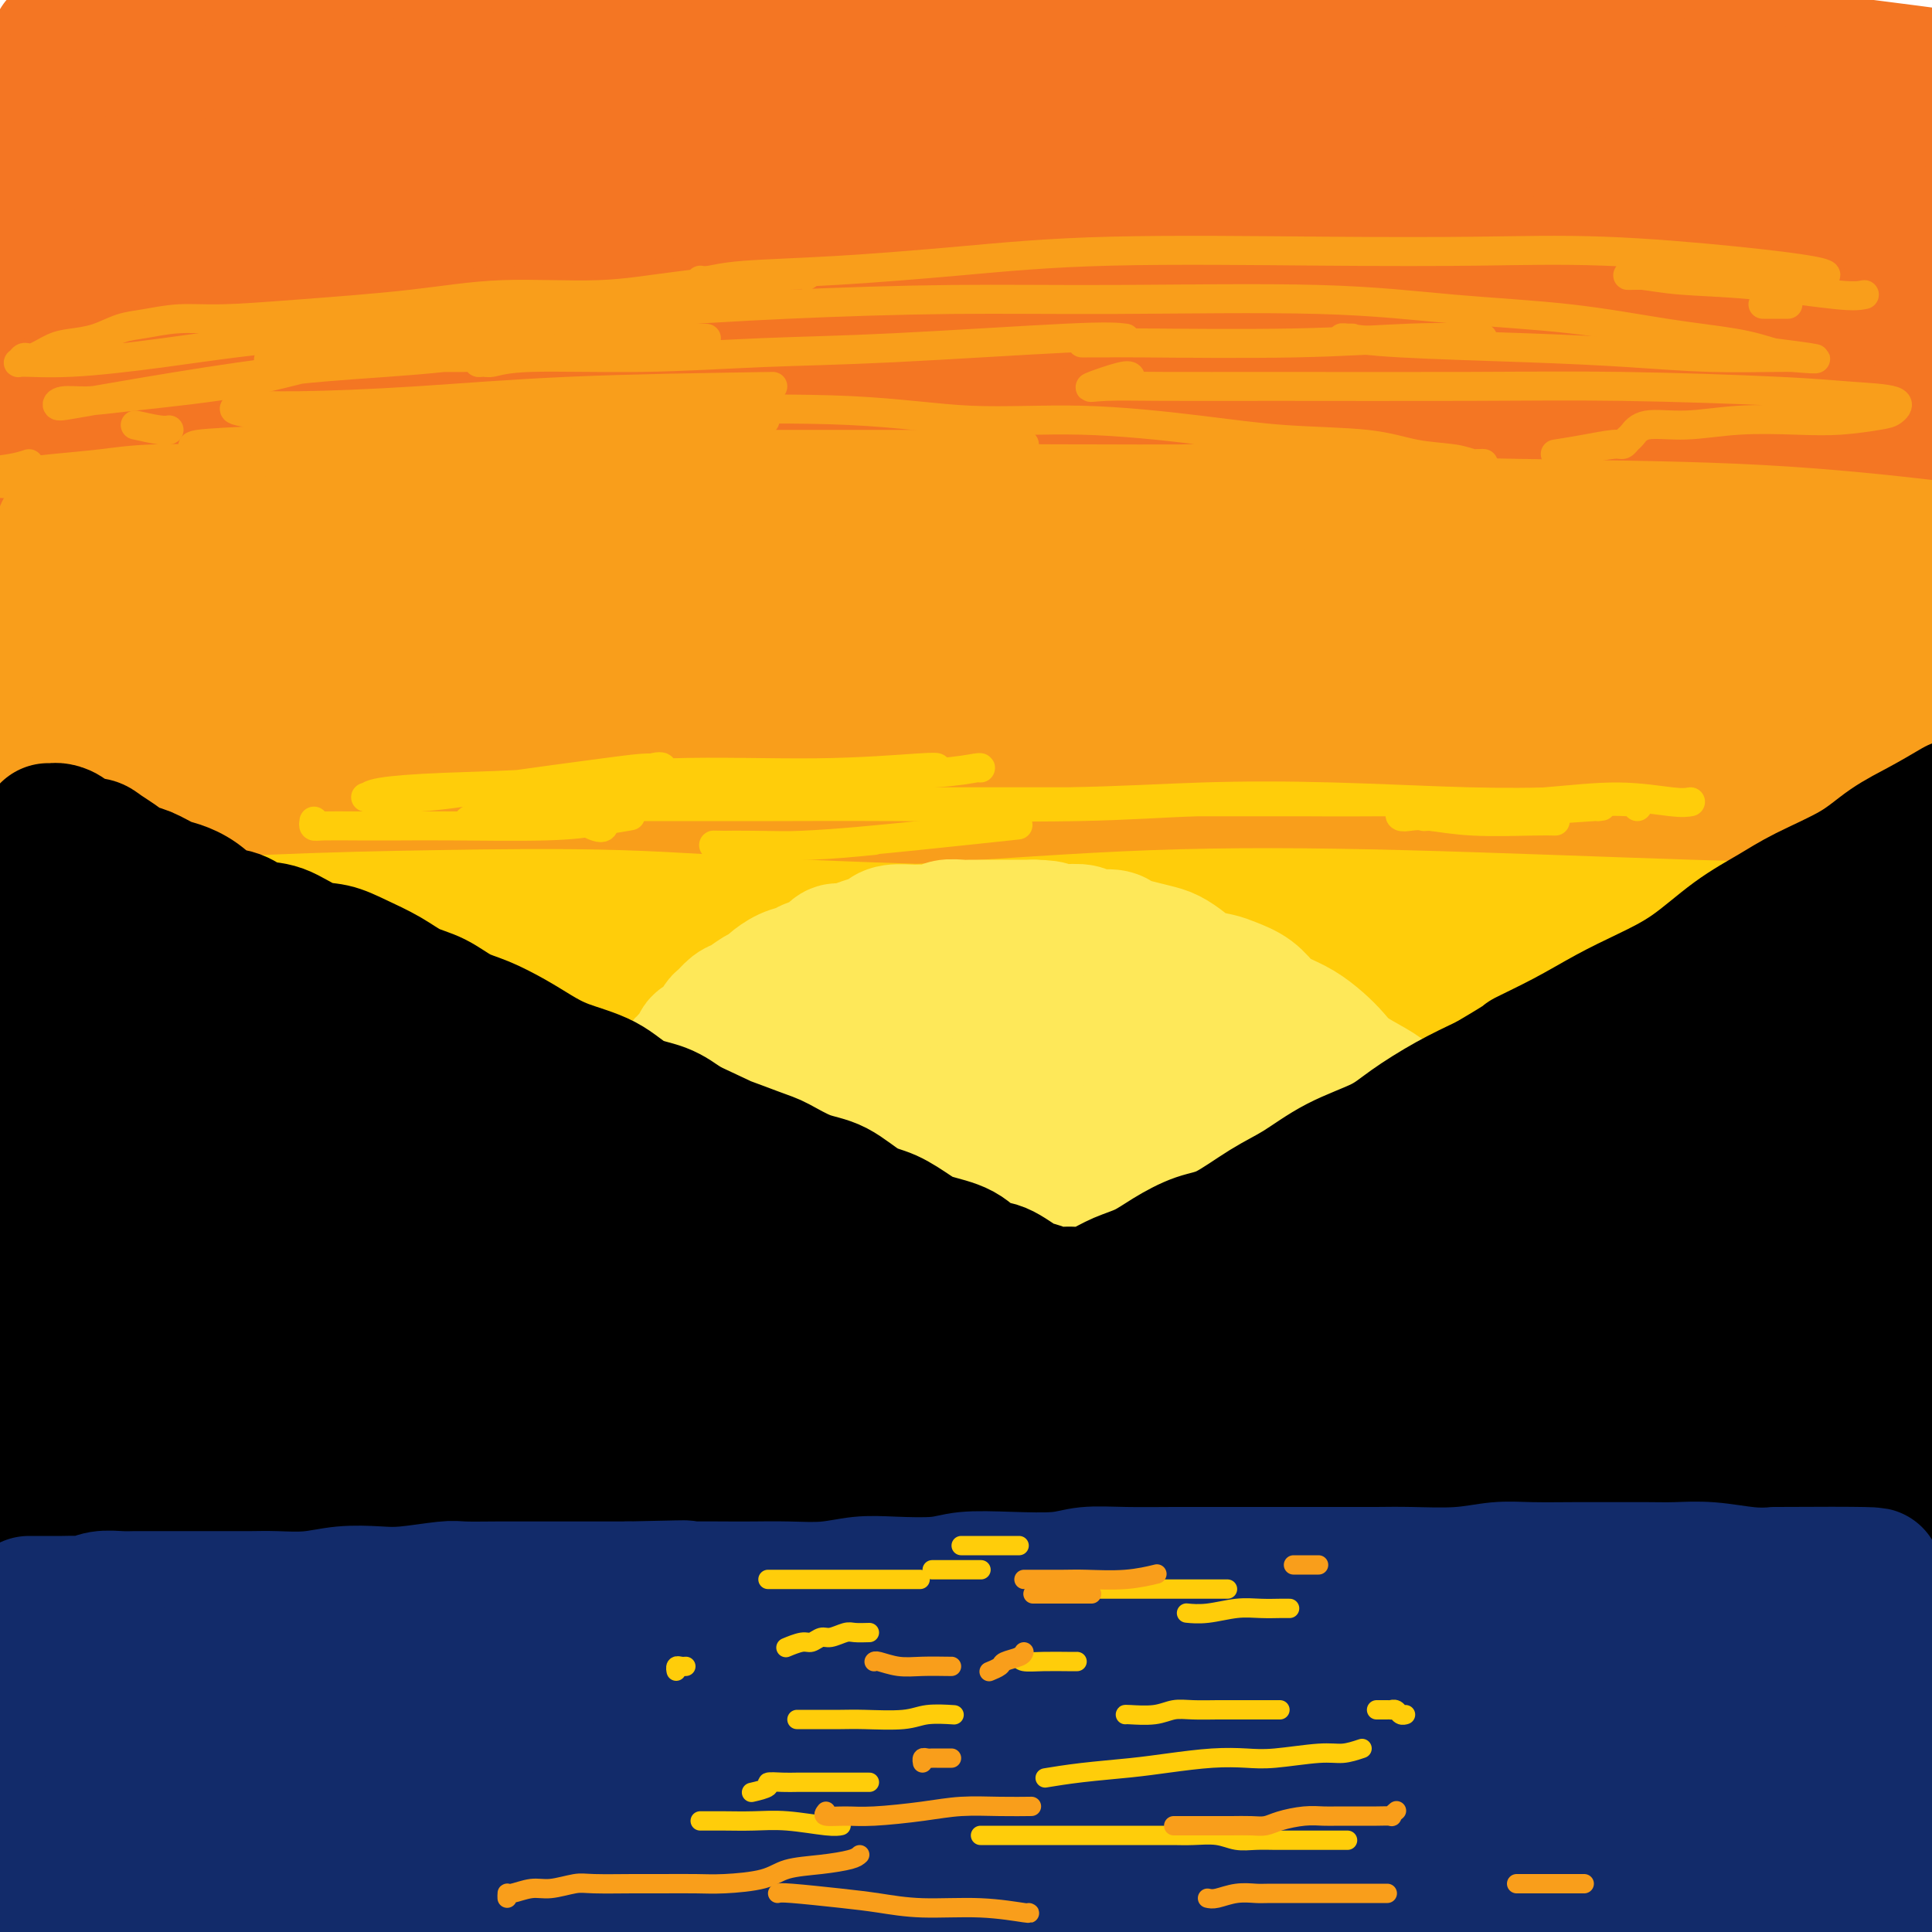 <svg viewBox='0 0 400 400' version='1.1' xmlns='http://www.w3.org/2000/svg' xmlns:xlink='http://www.w3.org/1999/xlink'><g fill='none' stroke='rgb(244,118,35)' stroke-width='28' stroke-linecap='round' stroke-linejoin='round'><path d='M13,9c-0.521,-0.002 -1.042,-0.004 -1,0c0.042,0.004 0.646,0.013 1,0c0.354,-0.013 0.457,-0.049 1,0c0.543,0.049 1.526,0.184 3,0c1.474,-0.184 3.439,-0.686 7,-1c3.561,-0.314 8.717,-0.439 14,-1c5.283,-0.561 10.692,-1.556 16,-2c5.308,-0.444 10.516,-0.335 18,-1c7.484,-0.665 17.246,-2.102 26,-3c8.754,-0.898 16.501,-1.257 25,-2c8.499,-0.743 17.749,-1.872 27,-3'/><path d='M258,2c4.484,-0.296 8.968,-0.592 0,0c-8.968,0.592 -31.387,2.071 -51,4c-19.613,1.929 -36.421,4.307 -53,6c-16.579,1.693 -32.929,2.702 -51,4c-18.071,1.298 -37.865,2.884 -52,4c-14.135,1.116 -22.613,1.762 -31,2c-8.387,0.238 -16.682,0.068 -21,0c-4.318,-0.068 -4.659,-0.034 -5,0'/><path d='M18,12c-2.521,0.460 -5.043,0.921 0,0c5.043,-0.921 17.649,-3.222 31,-5c13.351,-1.778 27.447,-3.032 41,-4c13.553,-0.968 26.564,-1.651 45,-2c18.436,-0.349 42.296,-0.364 62,0c19.704,0.364 35.250,1.108 52,2c16.750,0.892 34.702,1.932 52,3c17.298,1.068 33.942,2.162 52,4c18.058,1.838 37.529,4.419 57,7'/><path d='M383,19c6.117,0.195 12.235,0.390 0,0c-12.235,-0.390 -42.821,-1.367 -68,-2c-25.179,-0.633 -44.951,-0.924 -72,-1c-27.049,-0.076 -61.374,0.062 -89,1c-27.626,0.938 -48.553,2.676 -69,4c-20.447,1.324 -40.413,2.236 -55,3c-14.587,0.764 -23.793,1.382 -33,2'/><path d='M22,23c-3.329,0.257 -6.659,0.513 0,0c6.659,-0.513 23.305,-1.797 47,-3c23.695,-1.203 54.438,-2.325 82,-3c27.562,-0.675 51.945,-0.903 79,-1c27.055,-0.097 56.784,-0.065 85,1c28.216,1.065 54.919,3.161 79,5c24.081,1.839 45.541,3.419 67,5'/><path d='M350,16c7.755,0.316 15.509,0.632 0,0c-15.509,-0.632 -54.283,-2.214 -86,-3c-31.717,-0.786 -56.378,-0.778 -88,0c-31.622,0.778 -70.206,2.325 -99,4c-28.794,1.675 -47.798,3.479 -64,5c-16.202,1.521 -29.601,2.761 -43,4'/><path d='M30,21c-4.937,0.331 -9.874,0.662 0,0c9.874,-0.662 34.557,-2.318 66,-4c31.443,-1.682 69.644,-3.389 102,-4c32.356,-0.611 58.865,-0.126 86,1c27.135,1.126 54.896,2.893 79,5c24.104,2.107 44.552,4.553 65,7'/><path d='M367,35c7.802,0.099 15.604,0.197 0,0c-15.604,-0.197 -54.615,-0.691 -89,-1c-34.385,-0.309 -64.144,-0.433 -93,0c-28.856,0.433 -56.807,1.424 -88,3c-31.193,1.576 -65.626,3.736 -88,5c-22.374,1.264 -32.687,1.632 -43,2'/><path d='M9,39c-5.573,0.383 -11.146,0.767 0,0c11.146,-0.767 39.012,-2.683 64,-4c24.988,-1.317 47.100,-2.033 81,-2c33.900,0.033 79.588,0.817 116,2c36.412,1.183 63.546,2.767 90,5c26.454,2.233 52.227,5.117 78,8'/><path d='M398,46c8.307,0.737 16.614,1.474 0,0c-16.614,-1.474 -58.148,-5.157 -95,-7c-36.852,-1.843 -69.022,-1.844 -103,-2c-33.978,-0.156 -69.763,-0.465 -102,0c-32.237,0.465 -60.925,1.704 -84,3c-23.075,1.296 -40.538,2.648 -58,4'/><path d='M13,40c-6.575,0.145 -13.150,0.291 0,0c13.150,-0.291 46.024,-1.017 75,-2c28.976,-0.983 54.056,-2.222 90,-2c35.944,0.222 82.754,1.906 119,4c36.246,2.094 61.927,4.598 86,7c24.073,2.402 46.536,4.701 69,7'/><path d='M321,49c9.059,0.043 18.118,0.086 0,0c-18.118,-0.086 -63.413,-0.301 -100,0c-36.587,0.301 -64.466,1.120 -100,3c-35.534,1.880 -78.724,4.823 -107,7c-28.276,2.177 -41.638,3.589 -55,5'/><path d='M8,58c-7.891,0.548 -15.781,1.097 0,0c15.781,-1.097 55.234,-3.838 88,-5c32.766,-1.162 58.844,-0.744 86,-1c27.156,-0.256 55.388,-1.184 88,0c32.612,1.184 69.603,4.481 96,7c26.397,2.519 42.198,4.259 58,6'/><path d='M394,70c9.457,0.289 18.914,0.578 0,0c-18.914,-0.578 -66.198,-2.022 -104,-3c-37.802,-0.978 -66.122,-1.489 -98,-1c-31.878,0.489 -67.313,1.978 -100,4c-32.687,2.022 -62.625,4.578 -87,7c-24.375,2.422 -43.188,4.711 -62,7'/><path d='M21,81c-7.032,0.494 -14.064,0.988 0,0c14.064,-0.988 49.224,-3.458 81,-5c31.776,-1.542 60.167,-2.156 97,-2c36.833,0.156 82.109,1.080 117,2c34.891,0.920 59.397,1.834 82,3c22.603,1.166 43.301,2.583 64,4'/><path d='M369,79c10.446,0.327 20.892,0.655 0,0c-20.892,-0.655 -73.123,-2.291 -113,-3c-39.877,-0.709 -67.400,-0.489 -95,0c-27.600,0.489 -55.277,1.247 -84,3c-28.723,1.753 -58.492,4.501 -76,6c-17.508,1.499 -22.754,1.750 -28,2'/><path d='M55,81c-6.122,0.280 -12.244,0.561 0,0c12.244,-0.561 42.853,-1.962 72,-3c29.147,-1.038 56.833,-1.711 86,-1c29.167,0.711 59.814,2.807 88,5c28.186,2.193 53.910,4.484 80,7c26.090,2.516 52.545,5.258 79,8'/><path d='M398,98c9.999,0.622 19.997,1.244 0,0c-19.997,-1.244 -69.991,-4.356 -109,-6c-39.009,-1.644 -67.033,-1.822 -97,-2c-29.967,-0.178 -61.876,-0.356 -91,0c-29.124,0.356 -55.464,1.244 -75,2c-19.536,0.756 -32.268,1.378 -45,2'/></g>
<g fill='none' stroke='rgb(249,158,27)' stroke-width='28' stroke-linecap='round' stroke-linejoin='round'><path d='M13,110c0.907,-0.002 1.813,-0.005 3,0c1.187,0.005 2.654,0.016 5,0c2.346,-0.016 5.571,-0.060 9,0c3.429,0.060 7.062,0.222 13,0c5.938,-0.222 14.181,-0.830 22,-1c7.819,-0.170 15.213,0.098 22,0c6.787,-0.098 12.966,-0.563 22,-1c9.034,-0.437 20.924,-0.846 32,-1c11.076,-0.154 21.337,-0.052 31,0c9.663,0.052 18.726,0.054 31,0c12.274,-0.054 27.757,-0.164 41,0c13.243,0.164 24.245,0.602 35,1c10.755,0.398 21.264,0.756 35,1c13.736,0.244 30.698,0.373 45,1c14.302,0.627 25.943,1.750 37,3c11.057,1.250 21.528,2.625 32,4'/><path d='M376,120c-6.762,-0.011 -13.525,-0.022 -22,0c-8.475,0.022 -18.664,0.078 -29,0c-10.336,-0.078 -20.821,-0.290 -31,0c-10.179,0.290 -20.052,1.082 -34,2c-13.948,0.918 -31.971,1.962 -47,3c-15.029,1.038 -27.064,2.072 -40,3c-12.936,0.928 -26.772,1.751 -40,3c-13.228,1.249 -25.846,2.923 -37,4c-11.154,1.077 -20.842,1.557 -29,2c-8.158,0.443 -14.786,0.851 -19,1c-4.214,0.149 -6.016,0.040 -7,0c-0.984,-0.040 -1.152,-0.011 -1,0c0.152,0.011 0.623,0.003 5,-1c4.377,-1.003 12.660,-3.001 21,-4c8.340,-0.999 16.737,-0.998 26,-2c9.263,-1.002 19.391,-3.005 31,-4c11.609,-0.995 24.697,-0.980 37,-1c12.303,-0.020 23.819,-0.075 39,0c15.181,0.075 34.027,0.281 49,1c14.973,0.719 26.073,1.952 38,3c11.927,1.048 24.682,1.910 36,3c11.318,1.090 21.201,2.409 32,4c10.799,1.591 22.514,3.455 31,5c8.486,1.545 13.743,2.773 19,4'/><path d='M383,142c2.882,0.530 5.764,1.059 0,0c-5.764,-1.059 -20.173,-3.707 -35,-5c-14.827,-1.293 -30.070,-1.229 -47,-2c-16.930,-0.771 -35.545,-2.375 -54,-3c-18.455,-0.625 -36.749,-0.270 -60,0c-23.251,0.270 -51.459,0.454 -74,1c-22.541,0.546 -39.415,1.455 -55,2c-15.585,0.545 -29.881,0.727 -42,1c-12.119,0.273 -22.059,0.636 -32,1'/><path d='M26,132c-3.430,0.290 -6.860,0.580 0,0c6.860,-0.580 24.011,-2.030 46,-3c21.989,-0.970 48.816,-1.460 72,-2c23.184,-0.540 42.723,-1.131 64,-1c21.277,0.131 44.291,0.984 64,2c19.709,1.016 36.114,2.197 54,4c17.886,1.803 37.253,4.230 50,6c12.747,1.770 18.873,2.885 25,4'/><path d='M362,140c4.025,0.429 8.049,0.857 0,0c-8.049,-0.857 -28.173,-3.000 -54,-5c-25.827,-2.000 -57.357,-3.856 -84,-5c-26.643,-1.144 -48.397,-1.574 -71,-2c-22.603,-0.426 -46.054,-0.846 -66,-1c-19.946,-0.154 -36.388,-0.041 -47,0c-10.612,0.041 -15.394,0.011 -19,0c-3.606,-0.011 -6.036,-0.001 -3,0c3.036,0.001 11.540,-0.005 21,0c9.460,0.005 19.877,0.023 37,0c17.123,-0.023 40.951,-0.086 63,0c22.049,0.086 42.320,0.321 64,1c21.680,0.679 44.770,1.800 67,3c22.230,1.200 43.600,2.477 62,4c18.400,1.523 33.828,3.292 46,5c12.172,1.708 21.086,3.354 30,5'/><path d='M363,142c4.135,0.254 8.271,0.509 0,0c-8.271,-0.509 -28.948,-1.781 -54,-3c-25.052,-1.219 -54.479,-2.386 -79,-3c-24.521,-0.614 -44.137,-0.675 -61,-1c-16.863,-0.325 -30.972,-0.913 -41,-1c-10.028,-0.087 -15.974,0.327 -17,0c-1.026,-0.327 2.870,-1.394 7,-2c4.130,-0.606 8.496,-0.751 21,-1c12.504,-0.249 33.146,-0.603 52,-1c18.854,-0.397 35.920,-0.838 54,-1c18.080,-0.162 37.175,-0.043 61,1c23.825,1.043 52.378,3.012 71,5c18.622,1.988 27.311,3.994 36,6'/><path d='M372,136c4.610,0.475 9.220,0.951 0,0c-9.220,-0.951 -32.271,-3.327 -60,-5c-27.729,-1.673 -60.137,-2.642 -88,-3c-27.863,-0.358 -51.180,-0.106 -74,0c-22.820,0.106 -45.144,0.067 -71,1c-25.856,0.933 -55.245,2.838 -75,4c-19.755,1.162 -29.878,1.581 -40,2'/><path d='M27,130c-5.183,0.335 -10.365,0.671 0,0c10.365,-0.671 36.279,-2.348 61,-3c24.721,-0.652 48.249,-0.278 71,0c22.751,0.278 44.726,0.461 72,2c27.274,1.539 59.847,4.433 83,7c23.153,2.567 36.887,4.806 50,7c13.113,2.194 25.604,4.341 34,6c8.396,1.659 12.698,2.829 17,4'/><path d='M389,153c5.593,0.338 11.187,0.675 0,0c-11.187,-0.675 -39.154,-2.363 -63,-4c-23.846,-1.637 -43.571,-3.224 -66,-4c-22.429,-0.776 -47.562,-0.743 -72,-1c-24.438,-0.257 -48.182,-0.805 -70,-1c-21.818,-0.195 -41.712,-0.037 -60,0c-18.288,0.037 -34.970,-0.048 -43,0c-8.030,0.048 -7.407,0.230 -7,0c0.407,-0.230 0.598,-0.873 9,-2c8.402,-1.127 25.013,-2.739 41,-4c15.987,-1.261 31.349,-2.170 50,-3c18.651,-0.830 40.592,-1.582 63,-2c22.408,-0.418 45.285,-0.504 69,0c23.715,0.504 48.269,1.597 70,3c21.731,1.403 40.637,3.115 57,6c16.363,2.885 30.181,6.942 44,11'/><path d='M354,150c5.121,0.437 10.241,0.874 0,0c-10.241,-0.874 -35.844,-3.057 -66,-5c-30.156,-1.943 -64.867,-3.644 -94,-5c-29.133,-1.356 -52.690,-2.365 -77,-3c-24.310,-0.635 -49.374,-0.896 -70,-1c-20.626,-0.104 -36.813,-0.052 -53,0'/><path d='M8,129c-3.351,0.206 -6.702,0.412 0,0c6.702,-0.412 23.457,-1.443 45,-2c21.543,-0.557 47.875,-0.640 69,-1c21.125,-0.360 37.045,-0.996 54,-1c16.955,-0.004 34.947,0.626 50,1c15.053,0.374 27.169,0.492 34,1c6.831,0.508 8.379,1.404 10,2c1.621,0.596 3.315,0.891 -2,1c-5.315,0.109 -17.640,0.033 -31,0c-13.360,-0.033 -27.757,-0.023 -43,0c-15.243,0.023 -31.333,0.058 -53,0c-21.667,-0.058 -48.910,-0.208 -70,0c-21.090,0.208 -36.026,0.774 -49,1c-12.974,0.226 -23.987,0.113 -35,0'/><path d='M28,122c-3.615,0.211 -7.231,0.421 0,0c7.231,-0.421 25.308,-1.475 40,-2c14.692,-0.525 26.001,-0.522 41,0c14.999,0.522 33.690,1.563 46,3c12.310,1.437 18.239,3.272 22,4c3.761,0.728 5.355,0.351 5,1c-0.355,0.649 -2.659,2.324 -8,3c-5.341,0.676 -13.718,0.354 -24,0c-10.282,-0.354 -22.468,-0.738 -35,-1c-12.532,-0.262 -25.411,-0.400 -39,-1c-13.589,-0.600 -27.889,-1.662 -41,-2c-13.111,-0.338 -25.032,0.046 -36,0c-10.968,-0.046 -20.984,-0.523 -31,-1'/><path d='M13,124c-3.485,0.041 -6.970,0.082 0,0c6.970,-0.082 24.395,-0.288 40,0c15.605,0.288 29.392,1.070 49,2c19.608,0.930 45.039,2.008 66,3c20.961,0.992 37.453,1.899 54,3c16.547,1.101 33.148,2.398 48,4c14.852,1.602 27.956,3.509 39,5c11.044,1.491 20.029,2.566 28,4c7.971,1.434 14.930,3.228 18,4c3.070,0.772 2.253,0.522 2,1c-0.253,0.478 0.058,1.684 -8,2c-8.058,0.316 -24.486,-0.257 -41,-1c-16.514,-0.743 -33.116,-1.655 -53,-2c-19.884,-0.345 -43.051,-0.123 -65,0c-21.949,0.123 -42.678,0.149 -70,1c-27.322,0.851 -61.235,2.529 -85,4c-23.765,1.471 -37.383,2.736 -51,4'/><path d='M11,158c-4.502,0.426 -9.003,0.853 0,0c9.003,-0.853 31.512,-2.984 54,-4c22.488,-1.016 44.955,-0.916 67,-1c22.045,-0.084 43.667,-0.351 71,0c27.333,0.351 60.378,1.321 86,3c25.622,1.679 43.821,4.067 61,6c17.179,1.933 33.337,3.409 44,5c10.663,1.591 15.832,3.295 21,5'/><path d='M368,166c6.698,0.506 13.395,1.011 0,0c-13.395,-1.011 -46.883,-3.540 -74,-5c-27.117,-1.460 -47.863,-1.853 -69,-2c-21.137,-0.147 -42.666,-0.050 -70,1c-27.334,1.050 -60.475,3.052 -85,5c-24.525,1.948 -40.436,3.842 -53,5c-12.564,1.158 -21.782,1.579 -31,2'/><path d='M3,170c-3.324,0.344 -6.648,0.687 0,0c6.648,-0.687 23.268,-2.406 40,-4c16.732,-1.594 33.577,-3.064 54,-4c20.423,-0.936 44.426,-1.339 67,-2c22.574,-0.661 43.721,-1.579 71,-1c27.279,0.579 60.691,2.656 86,5c25.309,2.344 42.517,4.955 56,7c13.483,2.045 23.242,3.522 33,5'/><path d='M342,175c5.585,0.310 11.169,0.620 0,0c-11.169,-0.620 -39.092,-2.169 -64,-3c-24.908,-0.831 -46.802,-0.944 -70,-1c-23.198,-0.056 -47.700,-0.055 -69,0c-21.300,0.055 -39.400,0.165 -57,1c-17.600,0.835 -34.702,2.395 -42,3c-7.298,0.605 -4.794,0.254 -3,0c1.794,-0.254 2.876,-0.411 12,-1c9.124,-0.589 26.290,-1.609 43,-3c16.710,-1.391 32.963,-3.152 51,-4c18.037,-0.848 37.858,-0.782 59,-1c21.142,-0.218 43.605,-0.718 65,-1c21.395,-0.282 41.722,-0.345 65,1c23.278,1.345 49.508,4.099 64,6c14.492,1.901 17.246,2.951 20,4'/><path d='M364,181c4.580,0.020 9.161,0.041 0,0c-9.161,-0.041 -32.062,-0.143 -59,0c-26.938,0.143 -57.911,0.530 -84,1c-26.089,0.470 -47.292,1.023 -68,2c-20.708,0.977 -40.921,2.378 -64,4c-23.079,1.622 -49.022,3.463 -68,5c-18.978,1.537 -30.989,2.768 -43,4'/></g>
<g fill='none' stroke='rgb(255,205,10)' stroke-width='28' stroke-linecap='round' stroke-linejoin='round'><path d='M12,202c0.330,0.001 0.660,0.001 1,0c0.340,-0.001 0.691,-0.004 1,0c0.309,0.004 0.577,0.015 1,0c0.423,-0.015 1.001,-0.056 2,0c0.999,0.056 2.418,0.207 4,0c1.582,-0.207 3.328,-0.773 5,-1c1.672,-0.227 3.271,-0.114 5,0c1.729,0.114 3.586,0.231 6,0c2.414,-0.231 5.383,-0.808 8,-1c2.617,-0.192 4.882,0.002 7,0c2.118,-0.002 4.088,-0.201 8,0c3.912,0.201 9.764,0.800 14,1c4.236,0.200 6.855,0.001 10,0c3.145,-0.001 6.817,0.196 10,0c3.183,-0.196 5.878,-0.785 11,-1c5.122,-0.215 12.672,-0.058 18,0c5.328,0.058 8.433,0.016 13,0c4.567,-0.016 10.596,-0.005 17,0c6.404,0.005 13.184,0.005 20,0c6.816,-0.005 13.669,-0.015 20,0c6.331,0.015 12.141,0.057 20,0c7.859,-0.057 17.766,-0.211 26,0c8.234,0.211 14.796,0.788 22,1c7.204,0.212 15.051,0.059 22,0c6.949,-0.059 13.002,-0.022 21,0c7.998,0.022 17.941,0.031 26,0c8.059,-0.031 14.232,-0.101 20,0c5.768,0.101 11.130,0.373 18,0c6.870,-0.373 15.249,-1.392 21,-2c5.751,-0.608 8.876,-0.804 12,-1'/><path d='M399,202c2.079,0.030 4.159,0.061 0,0c-4.159,-0.061 -14.556,-0.212 -23,0c-8.444,0.212 -14.935,0.789 -23,1c-8.065,0.211 -17.705,0.057 -31,0c-13.295,-0.057 -30.244,-0.016 -45,0c-14.756,0.016 -27.320,0.006 -40,0c-12.680,-0.006 -25.476,-0.008 -42,0c-16.524,0.008 -36.777,0.027 -53,0c-16.223,-0.027 -28.416,-0.098 -40,0c-11.584,0.098 -22.558,0.366 -35,1c-12.442,0.634 -26.353,1.633 -36,2c-9.647,0.367 -15.029,0.101 -19,0c-3.971,-0.101 -6.529,-0.038 -8,0c-1.471,0.038 -1.854,0.050 -2,0c-0.146,-0.050 -0.054,-0.163 3,0c3.054,0.163 9.072,0.601 17,0c7.928,-0.601 17.767,-2.242 27,-3c9.233,-0.758 17.859,-0.634 27,-1c9.141,-0.366 18.797,-1.222 29,-2c10.203,-0.778 20.954,-1.477 35,-2c14.046,-0.523 31.386,-0.871 46,-1c14.614,-0.129 26.502,-0.040 39,0c12.498,0.040 25.608,0.031 42,0c16.392,-0.031 36.067,-0.085 52,0c15.933,0.085 28.124,0.310 41,1c12.876,0.690 26.438,1.845 40,3'/><path d='M390,193c3.044,0.057 6.087,0.115 0,0c-6.087,-0.115 -21.305,-0.402 -40,-1c-18.695,-0.598 -40.867,-1.506 -60,-2c-19.133,-0.494 -35.226,-0.573 -51,0c-15.774,0.573 -31.228,1.797 -51,3c-19.772,1.203 -43.862,2.386 -62,4c-18.138,1.614 -30.326,3.659 -43,5c-12.674,1.341 -25.835,1.976 -40,3c-14.165,1.024 -29.333,2.435 -40,3c-10.667,0.565 -16.834,0.282 -23,0'/><path d='M16,193c-3.566,0.200 -7.132,0.399 0,0c7.132,-0.399 24.962,-1.398 39,-2c14.038,-0.602 24.286,-0.808 36,-1c11.714,-0.192 24.896,-0.368 37,0c12.104,0.368 23.131,1.282 39,2c15.869,0.718 36.581,1.239 54,2c17.419,0.761 31.545,1.761 47,3c15.455,1.239 32.238,2.718 48,4c15.762,1.282 30.503,2.366 47,4c16.497,1.634 34.748,3.817 53,6'/><path d='M375,215c5.482,0.461 10.965,0.921 0,0c-10.965,-0.921 -38.377,-3.225 -69,-5c-30.623,-1.775 -64.456,-3.022 -93,-4c-28.544,-0.978 -51.800,-1.686 -75,-2c-23.200,-0.314 -46.343,-0.232 -71,0c-24.657,0.232 -50.829,0.616 -77,1'/><path d='M5,198c-7.165,0.114 -14.329,0.228 0,0c14.329,-0.228 50.153,-0.799 79,-1c28.847,-0.201 50.719,-0.032 73,1c22.281,1.032 44.972,2.926 73,5c28.028,2.074 61.392,4.328 87,6c25.608,1.672 43.459,2.764 61,4c17.541,1.236 34.770,2.618 52,4'/><path d='M323,211c6.899,-0.028 13.797,-0.056 0,0c-13.797,0.056 -48.291,0.194 -77,0c-28.709,-0.194 -51.633,-0.722 -82,0c-30.367,0.722 -68.176,2.694 -97,5c-28.824,2.306 -48.664,4.944 -66,7c-17.336,2.056 -32.168,3.528 -47,5'/><path d='M58,219c-7.423,0.362 -14.845,0.724 0,0c14.845,-0.724 51.959,-2.534 85,-4c33.041,-1.466 62.011,-2.587 91,-3c28.989,-0.413 57.997,-0.118 89,1c31.003,1.118 64.002,3.059 97,5'/><path d='M372,219c10.324,0.526 20.648,1.053 0,0c-20.648,-1.053 -72.266,-3.684 -112,-5c-39.734,-1.316 -67.582,-1.316 -98,-1c-30.418,0.316 -63.405,0.947 -93,2c-29.595,1.053 -55.797,2.526 -82,4'/><path d='M61,219c-8.474,0.185 -16.947,0.370 0,0c16.947,-0.370 59.316,-1.295 95,-2c35.684,-0.705 64.684,-1.190 104,0c39.316,1.190 88.947,4.054 125,7c36.053,2.946 58.526,5.973 81,9'/><path d='M295,230c8.707,0.531 17.413,1.062 0,0c-17.413,-1.062 -60.946,-3.718 -95,-5c-34.054,-1.282 -58.630,-1.191 -88,-1c-29.370,0.191 -63.534,0.483 -84,1c-20.466,0.517 -27.233,1.258 -34,2'/><path d='M25,227c-4.486,0.089 -8.973,0.178 0,0c8.973,-0.178 31.404,-0.622 56,-1c24.596,-0.378 51.356,-0.689 79,-1c27.644,-0.311 56.174,-0.622 95,0c38.826,0.622 87.950,2.178 126,4c38.050,1.822 65.025,3.911 92,6'/><path d='M337,231c9.359,0.337 18.718,0.673 0,0c-18.718,-0.673 -65.512,-2.356 -103,-3c-37.488,-0.644 -65.670,-0.250 -101,1c-35.330,1.250 -77.809,3.357 -107,5c-29.191,1.643 -45.096,2.821 -61,4'/><path d='M21,236c-6.587,0.393 -13.174,0.785 0,0c13.174,-0.785 46.107,-2.749 76,-4c29.893,-1.251 56.744,-1.789 92,-2c35.256,-0.211 78.915,-0.095 113,1c34.085,1.095 58.596,3.170 81,5c22.404,1.830 42.702,3.415 63,5'/><path d='M368,239c7.072,0.377 14.144,0.755 0,0c-14.144,-0.755 -49.506,-2.641 -80,-4c-30.494,-1.359 -56.122,-2.189 -89,-2c-32.878,0.189 -73.006,1.397 -103,3c-29.994,1.603 -49.856,3.601 -66,5c-16.144,1.399 -28.572,2.200 -41,3'/><path d='M19,247c-4.512,0.143 -9.025,0.285 0,0c9.025,-0.285 31.587,-0.999 55,-2c23.413,-1.001 47.678,-2.289 73,-3c25.322,-0.711 51.702,-0.845 87,-1c35.298,-0.155 79.514,-0.330 114,0c34.486,0.330 59.243,1.165 84,2'/><path d='M328,245c10.858,0.137 21.716,0.274 0,0c-21.716,-0.274 -76.006,-0.960 -115,-1c-38.994,-0.040 -62.691,0.566 -89,2c-26.309,1.434 -55.231,3.695 -82,6c-26.769,2.305 -51.384,4.652 -76,7'/><path d='M31,251c-8.917,0.684 -17.833,1.368 0,0c17.833,-1.368 62.417,-4.786 97,-7c34.583,-2.214 59.167,-3.222 85,-4c25.833,-0.778 52.917,-1.325 85,-2c32.083,-0.675 69.167,-1.479 96,-1c26.833,0.479 43.417,2.239 60,4'/><path d='M336,247c6.486,-0.062 12.972,-0.123 0,0c-12.972,0.123 -45.401,0.431 -71,1c-25.599,0.569 -44.367,1.400 -71,3c-26.633,1.600 -61.132,3.969 -89,6c-27.868,2.031 -49.105,3.723 -70,5c-20.895,1.277 -41.447,2.138 -62,3'/></g>
<g fill='none' stroke='rgb(254,232,89)' stroke-width='28' stroke-linecap='round' stroke-linejoin='round'><path d='M101,284c0.031,-0.305 0.063,-0.610 0,-1c-0.063,-0.390 -0.219,-0.866 0,-1c0.219,-0.134 0.814,0.074 1,0c0.186,-0.074 -0.038,-0.428 0,-1c0.038,-0.572 0.339,-1.360 1,-2c0.661,-0.640 1.681,-1.130 2,-2c0.319,-0.870 -0.064,-2.119 0,-3c0.064,-0.881 0.576,-1.395 1,-2c0.424,-0.605 0.760,-1.302 1,-2c0.240,-0.698 0.383,-1.397 1,-2c0.617,-0.603 1.709,-1.109 2,-2c0.291,-0.891 -0.218,-2.168 0,-3c0.218,-0.832 1.161,-1.219 2,-2c0.839,-0.781 1.572,-1.957 2,-3c0.428,-1.043 0.552,-1.954 1,-3c0.448,-1.046 1.222,-2.228 2,-3c0.778,-0.772 1.560,-1.133 2,-2c0.440,-0.867 0.539,-2.241 1,-3c0.461,-0.759 1.283,-0.904 2,-2c0.717,-1.096 1.329,-3.142 2,-4c0.671,-0.858 1.401,-0.527 2,-1c0.599,-0.473 1.065,-1.749 2,-3c0.935,-1.251 2.337,-2.478 3,-3c0.663,-0.522 0.586,-0.339 1,-1c0.414,-0.661 1.317,-2.167 2,-3c0.683,-0.833 1.145,-0.994 2,-2c0.855,-1.006 2.101,-2.859 3,-4c0.899,-1.141 1.449,-1.571 2,-2'/><path d='M141,222c3.364,-4.231 1.272,-2.307 1,-2c-0.272,0.307 1.274,-1.002 2,-2c0.726,-0.998 0.632,-1.686 1,-2c0.368,-0.314 1.200,-0.254 2,-1c0.800,-0.746 1.569,-2.298 2,-3c0.431,-0.702 0.525,-0.556 1,-1c0.475,-0.444 1.330,-1.480 2,-2c0.670,-0.520 1.155,-0.524 2,-1c0.845,-0.476 2.051,-1.423 3,-2c0.949,-0.577 1.643,-0.785 2,-1c0.357,-0.215 0.379,-0.438 1,-1c0.621,-0.562 1.843,-1.465 3,-2c1.157,-0.535 2.249,-0.703 3,-1c0.751,-0.297 1.163,-0.724 2,-1c0.837,-0.276 2.101,-0.403 3,-1c0.899,-0.597 1.435,-1.665 2,-2c0.565,-0.335 1.160,0.064 2,0c0.840,-0.064 1.923,-0.592 3,-1c1.077,-0.408 2.146,-0.698 3,-1c0.854,-0.302 1.493,-0.616 2,-1c0.507,-0.384 0.883,-0.839 2,-1c1.117,-0.161 2.975,-0.029 4,0c1.025,0.029 1.218,-0.045 2,0c0.782,0.045 2.152,0.208 3,0c0.848,-0.208 1.175,-0.788 2,-1c0.825,-0.212 2.149,-0.057 3,0c0.851,0.057 1.231,0.015 2,0c0.769,-0.015 1.928,-0.004 3,0c1.072,0.004 2.058,0.001 3,0c0.942,-0.001 1.841,-0.000 3,0c1.159,0.000 2.580,0.000 4,0'/><path d='M214,192c5.044,0.067 3.155,0.735 3,1c-0.155,0.265 1.424,0.127 3,0c1.576,-0.127 3.148,-0.241 4,0c0.852,0.241 0.983,0.838 2,1c1.017,0.162 2.919,-0.112 4,0c1.081,0.112 1.343,0.610 2,1c0.657,0.390 1.711,0.671 3,1c1.289,0.329 2.814,0.704 4,1c1.186,0.296 2.035,0.513 3,1c0.965,0.487 2.047,1.246 3,2c0.953,0.754 1.777,1.504 3,2c1.223,0.496 2.844,0.738 4,1c1.156,0.262 1.849,0.545 3,1c1.151,0.455 2.762,1.084 4,2c1.238,0.916 2.103,2.121 3,3c0.897,0.879 1.827,1.432 3,2c1.173,0.568 2.589,1.153 4,2c1.411,0.847 2.818,1.958 4,3c1.182,1.042 2.139,2.014 3,3c0.861,0.986 1.627,1.986 3,3c1.373,1.014 3.353,2.043 5,3c1.647,0.957 2.962,1.843 4,3c1.038,1.157 1.798,2.585 3,4c1.202,1.415 2.847,2.818 4,4c1.153,1.182 1.816,2.145 3,3c1.184,0.855 2.890,1.603 4,3c1.110,1.397 1.623,3.443 3,5c1.377,1.557 3.616,2.623 5,4c1.384,1.377 1.911,3.063 3,5c1.089,1.937 2.740,4.125 4,6c1.260,1.875 2.130,3.438 3,5'/><path d='M320,267c3.242,4.460 2.348,3.111 3,4c0.652,0.889 2.850,4.016 4,6c1.150,1.984 1.252,2.824 2,4c0.748,1.176 2.141,2.688 3,4c0.859,1.312 1.185,2.424 2,4c0.815,1.576 2.120,3.615 3,5c0.880,1.385 1.336,2.115 2,3c0.664,0.885 1.536,1.925 2,3c0.464,1.075 0.521,2.186 1,3c0.479,0.814 1.381,1.333 2,2c0.619,0.667 0.954,1.483 1,2c0.046,0.517 -0.196,0.735 0,1c0.196,0.265 0.831,0.577 1,1c0.169,0.423 -0.129,0.957 0,1c0.129,0.043 0.686,-0.404 1,-1c0.314,-0.596 0.385,-1.341 0,-2c-0.385,-0.659 -1.226,-1.233 -2,-2c-0.774,-0.767 -1.483,-1.729 -2,-3c-0.517,-1.271 -0.844,-2.852 -2,-4c-1.156,-1.148 -3.141,-1.861 -5,-4c-1.859,-2.139 -3.593,-5.702 -5,-8c-1.407,-2.298 -2.488,-3.331 -4,-5c-1.512,-1.669 -3.457,-3.973 -5,-6c-1.543,-2.027 -2.685,-3.776 -4,-5c-1.315,-1.224 -2.804,-1.921 -4,-3c-1.196,-1.079 -2.098,-2.539 -3,-4'/><path d='M311,263c-5.396,-6.357 -3.885,-4.748 -4,-5c-0.115,-0.252 -1.856,-2.365 -3,-4c-1.144,-1.635 -1.691,-2.791 -3,-4c-1.309,-1.209 -3.378,-2.470 -5,-4c-1.622,-1.530 -2.795,-3.330 -4,-4c-1.205,-0.670 -2.440,-0.210 -4,-1c-1.560,-0.790 -3.445,-2.832 -5,-4c-1.555,-1.168 -2.779,-1.464 -4,-2c-1.221,-0.536 -2.439,-1.312 -4,-2c-1.561,-0.688 -3.463,-1.286 -5,-2c-1.537,-0.714 -2.707,-1.542 -4,-2c-1.293,-0.458 -2.709,-0.546 -4,-1c-1.291,-0.454 -2.457,-1.273 -4,-2c-1.543,-0.727 -3.462,-1.360 -5,-2c-1.538,-0.640 -2.696,-1.285 -4,-2c-1.304,-0.715 -2.754,-1.498 -4,-2c-1.246,-0.502 -2.288,-0.723 -4,-1c-1.712,-0.277 -4.095,-0.610 -6,-1c-1.905,-0.390 -3.332,-0.837 -5,-1c-1.668,-0.163 -3.577,-0.041 -5,0c-1.423,0.041 -2.361,0.000 -4,0c-1.639,-0.000 -3.979,0.041 -6,0c-2.021,-0.041 -3.724,-0.163 -5,0c-1.276,0.163 -2.126,0.610 -4,1c-1.874,0.390 -4.772,0.724 -7,1c-2.228,0.276 -3.787,0.494 -5,1c-1.213,0.506 -2.082,1.298 -4,2c-1.918,0.702 -4.885,1.312 -7,2c-2.115,0.688 -3.377,1.455 -5,2c-1.623,0.545 -3.607,0.870 -6,2c-2.393,1.130 -5.197,3.065 -8,5'/><path d='M164,233c-7.913,3.223 -4.697,3.281 -5,4c-0.303,0.719 -4.126,2.098 -7,4c-2.874,1.902 -4.799,4.327 -7,6c-2.201,1.673 -4.679,2.594 -7,4c-2.321,1.406 -4.485,3.297 -6,5c-1.515,1.703 -2.379,3.217 -4,5c-1.621,1.783 -3.998,3.835 -5,5c-1.002,1.165 -0.630,1.444 -1,2c-0.370,0.556 -1.483,1.389 -2,2c-0.517,0.611 -0.437,1.001 0,1c0.437,-0.001 1.232,-0.393 2,-1c0.768,-0.607 1.510,-1.428 3,-3c1.490,-1.572 3.729,-3.896 6,-6c2.271,-2.104 4.573,-3.988 7,-6c2.427,-2.012 4.979,-4.151 7,-6c2.021,-1.849 3.513,-3.408 6,-5c2.487,-1.592 5.971,-3.217 8,-5c2.029,-1.783 2.603,-3.722 4,-5c1.397,-1.278 3.619,-1.894 6,-3c2.381,-1.106 4.923,-2.702 7,-4c2.077,-1.298 3.689,-2.297 5,-3c1.311,-0.703 2.321,-1.110 4,-2c1.679,-0.890 4.026,-2.262 6,-3c1.974,-0.738 3.575,-0.842 5,-1c1.425,-0.158 2.673,-0.371 4,-1c1.327,-0.629 2.734,-1.674 4,-2c1.266,-0.326 2.391,0.067 3,0c0.609,-0.067 0.702,-0.595 1,-1c0.298,-0.405 0.799,-0.687 1,-1c0.201,-0.313 0.100,-0.656 0,-1'/><path d='M209,212c7.238,-3.513 2.333,-1.297 0,-1c-2.333,0.297 -2.094,-1.326 -3,-2c-0.906,-0.674 -2.956,-0.399 -7,0c-4.044,0.399 -10.083,0.920 -14,2c-3.917,1.080 -5.711,2.717 -9,5c-3.289,2.283 -8.071,5.213 -12,8c-3.929,2.787 -7.004,5.432 -10,10c-2.996,4.568 -5.913,11.059 -8,15c-2.087,3.941 -3.343,5.331 -4,7c-0.657,1.669 -0.715,3.618 -1,5c-0.285,1.382 -0.797,2.199 -1,3c-0.203,0.801 -0.099,1.587 0,2c0.099,0.413 0.192,0.452 1,0c0.808,-0.452 2.332,-1.395 4,-3c1.668,-1.605 3.480,-3.871 5,-6c1.520,-2.129 2.748,-4.122 5,-7c2.252,-2.878 5.528,-6.640 8,-9c2.472,-2.360 4.141,-3.317 6,-5c1.859,-1.683 3.907,-4.092 6,-6c2.093,-1.908 4.230,-3.316 6,-5c1.770,-1.684 3.172,-3.644 4,-5c0.828,-1.356 1.084,-2.107 2,-3c0.916,-0.893 2.494,-1.927 3,-3c0.506,-1.073 -0.061,-2.185 0,-3c0.061,-0.815 0.749,-1.332 1,-2c0.251,-0.668 0.064,-1.489 0,-2c-0.064,-0.511 -0.007,-0.714 0,-1c0.007,-0.286 -0.037,-0.654 0,-1c0.037,-0.346 0.153,-0.670 0,-1c-0.153,-0.330 -0.577,-0.665 -1,-1'/><path d='M190,203c0.195,-1.704 0.681,-0.464 0,0c-0.681,0.464 -2.529,0.151 -4,0c-1.471,-0.151 -2.564,-0.140 -4,0c-1.436,0.140 -3.215,0.411 -5,1c-1.785,0.589 -3.577,1.497 -5,2c-1.423,0.503 -2.477,0.600 -4,1c-1.523,0.400 -3.515,1.102 -5,2c-1.485,0.898 -2.463,1.991 -4,3c-1.537,1.009 -3.633,1.933 -5,3c-1.367,1.067 -2.006,2.276 -3,3c-0.994,0.724 -2.342,0.962 -4,2c-1.658,1.038 -3.626,2.874 -5,4c-1.374,1.126 -2.152,1.540 -3,2c-0.848,0.460 -1.764,0.966 -3,2c-1.236,1.034 -2.792,2.597 -4,4c-1.208,1.403 -2.070,2.648 -3,4c-0.930,1.352 -1.930,2.812 -3,4c-1.070,1.188 -2.211,2.104 -3,3c-0.789,0.896 -1.225,1.772 -2,3c-0.775,1.228 -1.888,2.809 -3,4c-1.112,1.191 -2.224,1.993 -3,3c-0.776,1.007 -1.217,2.219 -2,4c-0.783,1.781 -1.909,4.132 -3,6c-1.091,1.868 -2.149,3.252 -3,5c-0.851,1.748 -1.496,3.858 -2,6c-0.504,2.142 -0.868,4.315 -1,6c-0.132,1.685 -0.033,2.882 0,4c0.033,1.118 -0.002,2.155 0,3c0.002,0.845 0.039,1.497 0,2c-0.039,0.503 -0.154,0.858 0,1c0.154,0.142 0.577,0.071 1,0'/><path d='M105,290c0.336,2.775 2.176,-1.288 4,-4c1.824,-2.712 3.630,-4.073 6,-6c2.370,-1.927 5.302,-4.419 8,-7c2.698,-2.581 5.161,-5.250 8,-8c2.839,-2.750 6.056,-5.579 10,-9c3.944,-3.421 8.617,-7.432 13,-10c4.383,-2.568 8.475,-3.693 13,-5c4.525,-1.307 9.483,-2.795 14,-4c4.517,-1.205 8.595,-2.125 13,-3c4.405,-0.875 9.139,-1.704 12,-2c2.861,-0.296 3.849,-0.058 5,0c1.151,0.058 2.464,-0.062 3,0c0.536,0.062 0.296,0.308 0,1c-0.296,0.692 -0.648,1.830 -3,3c-2.352,1.170 -6.703,2.373 -12,5c-5.297,2.627 -11.538,6.679 -17,10c-5.462,3.321 -10.145,5.912 -14,8c-3.855,2.088 -6.882,3.674 -9,5c-2.118,1.326 -3.326,2.392 -4,3c-0.674,0.608 -0.814,0.759 0,1c0.814,0.241 2.583,0.571 8,-1c5.417,-1.571 14.481,-5.044 22,-8c7.519,-2.956 13.494,-5.395 20,-8c6.506,-2.605 13.544,-5.376 19,-8c5.456,-2.624 9.330,-5.101 12,-7c2.670,-1.899 4.135,-3.220 5,-4c0.865,-0.780 1.130,-1.018 -1,-1c-2.130,0.018 -6.653,0.294 -12,2c-5.347,1.706 -11.516,4.844 -18,8c-6.484,3.156 -13.281,6.330 -20,10c-6.719,3.670 -13.359,7.835 -20,12'/><path d='M170,263c-10.244,5.463 -6.856,4.120 -6,4c0.856,-0.120 -0.822,0.981 -1,2c-0.178,1.019 1.143,1.954 5,2c3.857,0.046 10.250,-0.798 16,-2c5.750,-1.202 10.858,-2.763 18,-5c7.142,-2.237 16.317,-5.150 22,-8c5.683,-2.850 7.874,-5.638 10,-8c2.126,-2.362 4.186,-4.299 5,-6c0.814,-1.701 0.383,-3.165 0,-4c-0.383,-0.835 -0.717,-1.042 -3,-1c-2.283,0.042 -6.516,0.332 -10,2c-3.484,1.668 -6.218,4.714 -8,7c-1.782,2.286 -2.611,3.810 -3,6c-0.389,2.190 -0.338,5.044 1,7c1.338,1.956 3.964,3.014 8,4c4.036,0.986 9.480,1.899 15,2c5.520,0.101 11.114,-0.611 15,-1c3.886,-0.389 6.065,-0.454 8,-1c1.935,-0.546 3.625,-1.571 5,-3c1.375,-1.429 2.434,-3.261 2,-5c-0.434,-1.739 -2.361,-3.386 -4,-5c-1.639,-1.614 -2.991,-3.197 -5,-4c-2.009,-0.803 -4.675,-0.828 -8,0c-3.325,0.828 -7.309,2.507 -9,4c-1.691,1.493 -1.087,2.798 -1,4c0.087,1.202 -0.342,2.301 1,4c1.342,1.699 4.453,3.997 7,5c2.547,1.003 4.528,0.712 7,1c2.472,0.288 5.435,1.154 8,1c2.565,-0.154 4.733,-1.330 6,-2c1.267,-0.670 1.634,-0.835 2,-1'/><path d='M273,262c2.905,-0.851 2.168,-1.979 1,-4c-1.168,-2.021 -2.768,-4.936 -4,-7c-1.232,-2.064 -2.097,-3.276 -3,-4c-0.903,-0.724 -1.844,-0.959 -3,-1c-1.156,-0.041 -2.526,0.112 -3,0c-0.474,-0.112 -0.053,-0.488 0,0c0.053,0.488 -0.261,1.841 0,3c0.261,1.159 1.098,2.125 2,3c0.902,0.875 1.867,1.660 3,2c1.133,0.340 2.432,0.237 4,0c1.568,-0.237 3.406,-0.608 4,-1c0.594,-0.392 -0.057,-0.807 0,-2c0.057,-1.193 0.820,-3.166 1,-4c0.180,-0.834 -0.225,-0.528 -1,-1c-0.775,-0.472 -1.920,-1.720 -4,-1c-2.080,0.720 -5.093,3.408 -7,6c-1.907,2.592 -2.707,5.086 -3,9c-0.293,3.914 -0.079,9.246 0,12c0.079,2.754 0.023,2.930 0,3c-0.023,0.070 -0.011,0.035 0,0'/></g>
<g fill='none' stroke='rgb(0,0,0)' stroke-width='28' stroke-linecap='round' stroke-linejoin='round'><path d='M10,172c0.360,0.014 0.719,0.027 1,0c0.281,-0.027 0.483,-0.096 1,0c0.517,0.096 1.349,0.357 2,1c0.651,0.643 1.122,1.668 2,2c0.878,0.332 2.162,-0.028 3,0c0.838,0.028 1.228,0.445 2,1c0.772,0.555 1.924,1.247 3,2c1.076,0.753 2.076,1.565 3,2c0.924,0.435 1.772,0.491 3,1c1.228,0.509 2.835,1.469 4,2c1.165,0.531 1.889,0.633 3,1c1.111,0.367 2.609,0.999 4,2c1.391,1.001 2.675,2.370 4,3c1.325,0.630 2.692,0.521 4,1c1.308,0.479 2.557,1.545 4,2c1.443,0.455 3.081,0.299 5,1c1.919,0.701 4.119,2.261 6,3c1.881,0.739 3.443,0.658 5,1c1.557,0.342 3.108,1.107 5,2c1.892,0.893 4.125,1.915 6,3c1.875,1.085 3.393,2.233 5,3c1.607,0.767 3.303,1.153 5,2c1.697,0.847 3.395,2.156 5,3c1.605,0.844 3.117,1.225 5,2c1.883,0.775 4.136,1.944 6,3c1.864,1.056 3.337,1.997 5,3c1.663,1.003 3.515,2.067 6,3c2.485,0.933 5.604,1.735 8,3c2.396,1.265 4.068,2.995 6,4c1.932,1.005 4.123,1.287 6,2c1.877,0.713 3.438,1.856 5,3'/><path d='M142,233c21.929,10.242 10.751,5.347 8,4c-2.751,-1.347 2.924,0.854 6,2c3.076,1.146 3.553,1.236 5,2c1.447,0.764 3.864,2.200 6,3c2.136,0.800 3.990,0.963 6,2c2.010,1.037 4.176,2.948 6,4c1.824,1.052 3.306,1.246 5,2c1.694,0.754 3.599,2.070 5,3c1.401,0.930 2.297,1.475 4,2c1.703,0.525 4.214,1.029 6,2c1.786,0.971 2.848,2.407 4,3c1.152,0.593 2.394,0.341 4,1c1.606,0.659 3.575,2.229 5,3c1.425,0.771 2.306,0.743 3,1c0.694,0.257 1.199,0.799 2,1c0.801,0.201 1.896,0.062 3,0c1.104,-0.062 2.216,-0.046 3,0c0.784,0.046 1.239,0.123 2,0c0.761,-0.123 1.826,-0.446 3,-1c1.174,-0.554 2.456,-1.339 4,-2c1.544,-0.661 3.349,-1.198 5,-2c1.651,-0.802 3.149,-1.868 5,-3c1.851,-1.132 4.056,-2.329 6,-3c1.944,-0.671 3.629,-0.815 6,-2c2.371,-1.185 5.429,-3.411 8,-5c2.571,-1.589 4.656,-2.543 7,-4c2.344,-1.457 4.946,-3.418 8,-5c3.054,-1.582 6.561,-2.785 9,-4c2.439,-1.215 3.811,-2.443 6,-4c2.189,-1.557 5.197,-3.445 8,-5c2.803,-1.555 5.402,-2.778 8,-4'/><path d='M308,224c9.800,-5.753 7.300,-4.637 8,-5c0.700,-0.363 4.599,-2.207 8,-4c3.401,-1.793 6.302,-3.536 9,-5c2.698,-1.464 5.192,-2.648 8,-4c2.808,-1.352 5.930,-2.870 9,-5c3.070,-2.130 6.090,-4.870 9,-7c2.910,-2.130 5.711,-3.651 8,-5c2.289,-1.349 4.066,-2.527 7,-4c2.934,-1.473 7.023,-3.240 10,-5c2.977,-1.760 4.840,-3.512 7,-5c2.160,-1.488 4.617,-2.711 7,-4c2.383,-1.289 4.691,-2.645 7,-4'/><path d='M12,173c0.053,0.066 0.106,0.133 0,0c-0.106,-0.133 -0.373,-0.464 -1,0c-0.627,0.464 -1.616,1.724 -2,2c-0.384,0.276 -0.165,-0.431 -1,0c-0.835,0.431 -2.725,2.001 -4,3c-1.275,0.999 -1.936,1.428 -3,2c-1.064,0.572 -2.532,1.286 -4,2'/><path d='M334,238c-0.528,0.042 -1.056,0.084 -6,3c-4.944,2.916 -14.303,8.707 -22,14c-7.697,5.293 -13.733,10.088 -23,17c-9.267,6.912 -21.765,15.942 -31,22c-9.235,6.058 -15.207,9.143 -19,11c-3.793,1.857 -5.408,2.485 -6,3c-0.592,0.515 -0.160,0.916 3,-1c3.160,-1.916 9.049,-6.150 16,-11c6.951,-4.850 14.964,-10.316 24,-16c9.036,-5.684 19.093,-11.584 30,-18c10.907,-6.416 22.663,-13.347 32,-19c9.337,-5.653 16.256,-10.028 25,-15c8.744,-4.972 19.313,-10.542 24,-13c4.687,-2.458 3.493,-1.803 4,-2c0.507,-0.197 2.716,-1.245 -1,0c-3.716,1.245 -13.358,4.781 -23,10c-9.642,5.219 -19.285,12.119 -30,18c-10.715,5.881 -22.504,10.744 -36,18c-13.496,7.256 -28.700,16.906 -38,22c-9.300,5.094 -12.697,5.632 -15,6c-2.303,0.368 -3.511,0.565 -2,0c1.511,-0.565 5.742,-1.892 12,-6c6.258,-4.108 14.544,-10.999 24,-17c9.456,-6.001 20.081,-11.114 34,-18c13.919,-6.886 31.132,-15.546 44,-23c12.868,-7.454 21.391,-13.701 30,-19c8.609,-5.299 17.305,-9.649 26,-14'/><path d='M375,211c4.063,-2.195 8.125,-4.390 0,0c-8.125,4.390 -28.438,15.365 -43,23c-14.562,7.635 -23.374,11.930 -31,15c-7.626,3.070 -14.066,4.916 -17,6c-2.934,1.084 -2.361,1.405 -2,1c0.361,-0.405 0.511,-1.538 6,-4c5.489,-2.462 16.319,-6.254 26,-11c9.681,-4.746 18.213,-10.447 27,-15c8.787,-4.553 17.827,-7.956 28,-13c10.173,-5.044 21.478,-11.727 29,-16c7.522,-4.273 11.261,-6.137 15,-8'/><path d='M390,203c2.380,-1.842 4.759,-3.684 0,0c-4.759,3.684 -16.657,12.893 -27,21c-10.343,8.107 -19.130,15.111 -27,22c-7.870,6.889 -14.823,13.662 -19,18c-4.177,4.338 -5.580,6.243 -6,8c-0.420,1.757 0.142,3.368 3,3c2.858,-0.368 8.014,-2.715 13,-5c4.986,-2.285 9.804,-4.509 16,-9c6.196,-4.491 13.769,-11.248 20,-17c6.231,-5.752 11.118,-10.498 15,-16c3.882,-5.502 6.758,-11.759 9,-16c2.242,-4.241 3.850,-6.467 5,-8c1.150,-1.533 1.843,-2.374 2,-3c0.157,-0.626 -0.221,-1.038 -2,3c-1.779,4.038 -4.960,12.525 -8,20c-3.040,7.475 -5.940,13.937 -8,23c-2.060,9.063 -3.282,20.727 -4,30c-0.718,9.273 -0.933,16.156 -1,22c-0.067,5.844 0.012,10.650 0,14c-0.012,3.350 -0.117,5.246 0,7c0.117,1.754 0.454,3.366 1,3c0.546,-0.366 1.300,-2.712 2,-7c0.700,-4.288 1.347,-10.520 2,-17c0.653,-6.480 1.313,-13.208 2,-20c0.687,-6.792 1.399,-13.647 3,-22c1.601,-8.353 4.089,-18.204 6,-24c1.911,-5.796 3.244,-7.536 4,-9c0.756,-1.464 0.935,-2.650 1,-3c0.065,-0.350 0.018,0.137 0,4c-0.018,3.863 -0.005,11.104 0,19c0.005,7.896 0.003,16.448 0,25'/><path d='M392,269c0.225,13.994 0.789,24.978 1,34c0.211,9.022 0.071,16.081 0,23c-0.071,6.919 -0.072,13.699 0,19c0.072,5.301 0.218,9.124 0,12c-0.218,2.876 -0.801,4.803 -1,6c-0.199,1.197 -0.016,1.662 0,1c0.016,-0.662 -0.137,-2.451 0,-7c0.137,-4.549 0.562,-11.859 1,-19c0.438,-7.141 0.887,-14.115 2,-24c1.113,-9.885 2.889,-22.681 4,-33c1.111,-10.319 1.555,-18.159 2,-26'/><path d='M399,353c0.284,0.133 0.567,0.267 0,0c-0.567,-0.267 -1.986,-0.934 -4,-3c-2.014,-2.066 -4.625,-5.531 -7,-8c-2.375,-2.469 -4.515,-3.944 -7,-6c-2.485,-2.056 -5.316,-4.694 -9,-7c-3.684,-2.306 -8.220,-4.279 -13,-6c-4.780,-1.721 -9.804,-3.191 -18,-5c-8.196,-1.809 -19.564,-3.957 -31,-5c-11.436,-1.043 -22.941,-0.980 -35,-1c-12.059,-0.020 -24.674,-0.121 -41,0c-16.326,0.121 -36.363,0.464 -52,1c-15.637,0.536 -26.873,1.264 -37,2c-10.127,0.736 -19.147,1.482 -24,2c-4.853,0.518 -5.541,0.810 -7,1c-1.459,0.190 -3.688,0.278 1,0c4.688,-0.278 16.293,-0.923 28,-2c11.707,-1.077 23.516,-2.585 37,-4c13.484,-1.415 28.644,-2.735 44,-4c15.356,-1.265 30.910,-2.473 50,-4c19.090,-1.527 41.717,-3.373 59,-5c17.283,-1.627 29.224,-3.036 40,-4c10.776,-0.964 20.388,-1.482 30,-2'/><path d='M377,295c3.942,-0.424 7.884,-0.849 0,0c-7.884,0.849 -27.595,2.971 -45,5c-17.405,2.029 -32.506,3.963 -54,6c-21.494,2.037 -49.383,4.175 -70,6c-20.617,1.825 -33.963,3.337 -44,4c-10.037,0.663 -16.766,0.476 -20,0c-3.234,-0.476 -2.972,-1.240 1,-3c3.972,-1.760 11.655,-4.515 21,-7c9.345,-2.485 20.351,-4.702 37,-8c16.649,-3.298 38.942,-7.679 58,-11c19.058,-3.321 34.882,-5.581 51,-8c16.118,-2.419 32.532,-4.997 47,-7c14.468,-2.003 26.991,-3.429 34,-4c7.009,-0.571 8.505,-0.285 10,0'/><path d='M398,268c3.277,-0.282 6.553,-0.563 0,0c-6.553,0.563 -22.937,1.971 -39,4c-16.063,2.029 -31.807,4.681 -48,7c-16.193,2.319 -32.835,4.306 -55,7c-22.165,2.694 -49.852,6.095 -71,9c-21.148,2.905 -35.758,5.314 -50,7c-14.242,1.686 -28.118,2.647 -37,3c-8.882,0.353 -12.771,0.097 -15,0c-2.229,-0.097 -2.799,-0.034 0,-1c2.799,-0.966 8.965,-2.960 18,-5c9.035,-2.040 20.938,-4.126 34,-6c13.062,-1.874 27.282,-3.535 42,-5c14.718,-1.465 29.934,-2.732 49,-4c19.066,-1.268 41.983,-2.536 58,-3c16.017,-0.464 25.133,-0.125 32,0c6.867,0.125 11.486,0.034 14,0c2.514,-0.034 2.922,-0.012 -1,0c-3.922,0.012 -12.175,0.013 -22,0c-9.825,-0.013 -21.223,-0.039 -35,0c-13.777,0.039 -29.933,0.143 -47,0c-17.067,-0.143 -35.043,-0.534 -51,0c-15.957,0.534 -29.893,1.991 -45,3c-15.107,1.009 -31.383,1.570 -41,2c-9.617,0.430 -12.575,0.731 -14,1c-1.425,0.269 -1.317,0.507 -1,1c0.317,0.493 0.841,1.242 7,2c6.159,0.758 17.951,1.523 28,2c10.049,0.477 18.356,0.664 31,1c12.644,0.336 29.626,0.822 42,1c12.374,0.178 20.139,0.048 28,0c7.861,-0.048 15.817,-0.014 20,0c4.183,0.014 4.591,0.007 5,0'/><path d='M234,294c19.613,0.382 5.644,0.338 0,0c-5.644,-0.338 -2.963,-0.970 -7,-2c-4.037,-1.030 -14.794,-2.459 -24,-4c-9.206,-1.541 -16.863,-3.196 -24,-5c-7.137,-1.804 -13.753,-3.757 -23,-6c-9.247,-2.243 -21.125,-4.775 -30,-7c-8.875,-2.225 -14.748,-4.143 -21,-6c-6.252,-1.857 -12.885,-3.654 -17,-5c-4.115,-1.346 -5.714,-2.242 -7,-3c-1.286,-0.758 -2.261,-1.380 -3,-2c-0.739,-0.620 -1.243,-1.240 1,-2c2.243,-0.760 7.234,-1.660 13,-1c5.766,0.660 12.307,2.880 19,5c6.693,2.120 13.536,4.139 22,7c8.464,2.861 18.547,6.565 27,9c8.453,2.435 15.274,3.603 20,5c4.726,1.397 7.355,3.023 10,4c2.645,0.977 5.305,1.304 6,1c0.695,-0.304 -0.576,-1.241 -4,-3c-3.424,-1.759 -9.003,-4.340 -15,-7c-5.997,-2.660 -12.414,-5.398 -19,-8c-6.586,-2.602 -13.343,-5.069 -22,-8c-8.657,-2.931 -19.214,-6.327 -27,-9c-7.786,-2.673 -12.801,-4.623 -18,-6c-5.199,-1.377 -10.583,-2.180 -14,-3c-3.417,-0.820 -4.866,-1.656 -6,-2c-1.134,-0.344 -1.954,-0.195 -1,0c0.954,0.195 3.680,0.437 8,1c4.320,0.563 10.234,1.447 18,4c7.766,2.553 17.383,6.777 27,11'/><path d='M123,252c8.424,3.080 15.984,5.282 23,8c7.016,2.718 13.489,5.954 19,8c5.511,2.046 10.059,2.903 13,4c2.941,1.097 4.275,2.436 5,3c0.725,0.564 0.843,0.355 1,0c0.157,-0.355 0.355,-0.855 -3,-2c-3.355,-1.145 -10.262,-2.937 -18,-6c-7.738,-3.063 -16.307,-7.399 -24,-11c-7.693,-3.601 -14.509,-6.466 -22,-9c-7.491,-2.534 -15.656,-4.736 -23,-7c-7.344,-2.264 -13.865,-4.591 -20,-7c-6.135,-2.409 -11.883,-4.899 -16,-7c-4.117,-2.101 -6.603,-3.811 -8,-5c-1.397,-1.189 -1.704,-1.856 -2,-2c-0.296,-0.144 -0.579,0.233 -1,0c-0.421,-0.233 -0.979,-1.078 1,-1c1.979,0.078 6.494,1.079 11,3c4.506,1.921 9.002,4.763 13,7c3.998,2.237 7.500,3.869 11,6c3.500,2.131 7.000,4.760 9,6c2.000,1.240 2.501,1.092 3,1c0.499,-0.092 0.997,-0.130 1,0c0.003,0.130 -0.489,0.426 -1,0c-0.511,-0.426 -1.040,-1.573 -4,-4c-2.960,-2.427 -8.351,-6.135 -13,-9c-4.649,-2.865 -8.555,-4.886 -13,-7c-4.445,-2.114 -9.429,-4.321 -13,-6c-3.571,-1.679 -5.730,-2.832 -8,-4c-2.270,-1.168 -4.649,-2.353 -6,-3c-1.351,-0.647 -1.672,-0.756 -2,-1c-0.328,-0.244 -0.664,-0.622 -1,-1'/><path d='M35,206c-6.472,-3.407 -1.152,-0.924 1,0c2.152,0.924 1.136,0.290 1,0c-0.136,-0.290 0.608,-0.234 1,0c0.392,0.234 0.431,0.648 1,1c0.569,0.352 1.666,0.643 2,1c0.334,0.357 -0.097,0.781 0,1c0.097,0.219 0.721,0.235 1,0c0.279,-0.235 0.212,-0.720 0,-1c-0.212,-0.280 -0.568,-0.356 -1,-1c-0.432,-0.644 -0.939,-1.857 -2,-3c-1.061,-1.143 -2.674,-2.215 -4,-3c-1.326,-0.785 -2.365,-1.282 -4,-2c-1.635,-0.718 -3.868,-1.658 -5,-2c-1.132,-0.342 -1.164,-0.087 -2,0c-0.836,0.087 -2.475,0.005 -3,0c-0.525,-0.005 0.063,0.068 0,0c-0.063,-0.068 -0.777,-0.277 -1,0c-0.223,0.277 0.046,1.039 0,2c-0.046,0.961 -0.409,2.119 -1,4c-0.591,1.881 -1.412,4.484 -2,7c-0.588,2.516 -0.943,4.946 -2,10c-1.057,5.054 -2.817,12.733 -4,19c-1.183,6.267 -1.788,11.123 -2,16c-0.212,4.877 -0.029,9.774 0,14c0.029,4.226 -0.095,7.782 0,10c0.095,2.218 0.410,3.097 1,4c0.590,0.903 1.454,1.829 2,2c0.546,0.171 0.773,-0.415 1,-1'/><path d='M13,284c1.072,-0.292 1.750,-3.522 3,-6c1.250,-2.478 3.070,-4.205 4,-8c0.930,-3.795 0.969,-9.657 1,-14c0.031,-4.343 0.055,-7.168 0,-10c-0.055,-2.832 -0.189,-5.670 -1,-9c-0.811,-3.330 -2.297,-7.151 -3,-10c-0.703,-2.849 -0.621,-4.725 -1,-6c-0.379,-1.275 -1.217,-1.947 -2,-3c-0.783,-1.053 -1.509,-2.485 -2,-3c-0.491,-0.515 -0.747,-0.112 -1,0c-0.253,0.112 -0.502,-0.066 -1,0c-0.498,0.066 -1.243,0.376 -2,3c-0.757,2.624 -1.525,7.561 -2,12c-0.475,4.439 -0.658,8.379 -1,14c-0.342,5.621 -0.843,12.922 -1,17c-0.157,4.078 0.031,4.933 0,6c-0.031,1.067 -0.281,2.345 0,3c0.281,0.655 1.094,0.686 2,0c0.906,-0.686 1.904,-2.089 3,-4c1.096,-1.911 2.290,-4.330 3,-7c0.710,-2.670 0.937,-5.589 1,-9c0.063,-3.411 -0.039,-7.312 0,-11c0.039,-3.688 0.218,-7.163 0,-10c-0.218,-2.837 -0.833,-5.036 -1,-7c-0.167,-1.964 0.114,-3.692 0,-5c-0.114,-1.308 -0.623,-2.196 -1,-3c-0.377,-0.804 -0.623,-1.525 -1,-2c-0.377,-0.475 -0.885,-0.705 -1,-1c-0.115,-0.295 0.161,-0.656 0,-1c-0.161,-0.344 -0.760,-0.670 -1,-1c-0.240,-0.330 -0.120,-0.665 0,-1'/><path d='M8,208c-0.619,-1.605 -0.167,-1.119 0,-1c0.167,0.119 0.048,-0.129 0,-1c-0.048,-0.871 -0.027,-2.366 0,-3c0.027,-0.634 0.059,-0.408 0,-1c-0.059,-0.592 -0.209,-2.000 0,-3c0.209,-1.000 0.776,-1.590 1,-2c0.224,-0.410 0.104,-0.640 0,-1c-0.104,-0.360 -0.191,-0.849 0,-1c0.191,-0.151 0.661,0.036 1,0c0.339,-0.036 0.547,-0.296 1,0c0.453,0.296 1.152,1.146 2,2c0.848,0.854 1.845,1.711 3,3c1.155,1.289 2.469,3.009 4,4c1.531,0.991 3.280,1.251 5,3c1.720,1.749 3.413,4.985 5,7c1.587,2.015 3.070,2.809 4,5c0.930,2.191 1.309,5.778 2,10c0.691,4.222 1.694,9.081 2,14c0.306,4.919 -0.085,9.900 0,17c0.085,7.100 0.647,16.318 1,24c0.353,7.682 0.498,13.827 1,19c0.502,5.173 1.363,9.372 2,13c0.637,3.628 1.052,6.685 2,9c0.948,2.315 2.429,3.890 3,5c0.571,1.110 0.230,1.756 1,2c0.770,0.244 2.650,0.086 4,-1c1.350,-1.086 2.171,-3.100 3,-7c0.829,-3.900 1.665,-9.686 2,-15c0.335,-5.314 0.167,-10.157 0,-15'/><path d='M57,294c0.333,-8.004 0.164,-13.012 0,-19c-0.164,-5.988 -0.323,-12.954 -1,-19c-0.677,-6.046 -1.874,-11.171 -3,-15c-1.126,-3.829 -2.183,-6.363 -3,-8c-0.817,-1.637 -1.394,-2.377 -2,-3c-0.606,-0.623 -1.241,-1.129 -2,-1c-0.759,0.129 -1.642,0.894 -2,4c-0.358,3.106 -0.191,8.555 1,14c1.191,5.445 3.404,10.888 6,18c2.596,7.112 5.573,15.893 8,22c2.427,6.107 4.303,9.540 6,12c1.697,2.460 3.214,3.946 4,5c0.786,1.054 0.842,1.674 1,2c0.158,0.326 0.420,0.357 1,0c0.580,-0.357 1.480,-1.104 2,-5c0.520,-3.896 0.662,-10.942 0,-17c-0.662,-6.058 -2.127,-11.129 -3,-17c-0.873,-5.871 -1.153,-12.541 -2,-18c-0.847,-5.459 -2.260,-9.706 -3,-12c-0.740,-2.294 -0.806,-2.634 -1,-3c-0.194,-0.366 -0.517,-0.759 -1,-1c-0.483,-0.241 -1.125,-0.329 0,4c1.125,4.329 4.017,13.074 6,20c1.983,6.926 3.056,12.032 5,17c1.944,4.968 4.759,9.798 7,13c2.241,3.202 3.907,4.777 5,6c1.093,1.223 1.613,2.093 2,3c0.387,0.907 0.640,1.851 1,2c0.360,0.149 0.828,-0.498 1,-1c0.172,-0.502 0.049,-0.858 -1,-4c-1.049,-3.142 -3.025,-9.071 -5,-15'/><path d='M84,278c-1.497,-5.687 -3.240,-10.904 -5,-16c-1.760,-5.096 -3.537,-10.070 -5,-13c-1.463,-2.930 -2.610,-3.817 -4,-5c-1.390,-1.183 -3.022,-2.662 -4,-3c-0.978,-0.338 -1.302,0.465 -2,3c-0.698,2.535 -1.770,6.802 -2,12c-0.230,5.198 0.382,11.329 1,15c0.618,3.671 1.241,4.884 2,8c0.759,3.116 1.655,8.136 2,11c0.345,2.864 0.138,3.571 0,4c-0.138,0.429 -0.208,0.578 0,1c0.208,0.422 0.693,1.115 0,1c-0.693,-0.115 -2.565,-1.039 -5,-3c-2.435,-1.961 -5.432,-4.959 -8,-8c-2.568,-3.041 -4.706,-6.123 -7,-9c-2.294,-2.877 -4.744,-5.547 -7,-8c-2.256,-2.453 -4.317,-4.689 -6,-6c-1.683,-1.311 -2.987,-1.698 -4,-2c-1.013,-0.302 -1.736,-0.518 -3,1c-1.264,1.518 -3.070,4.770 -4,9c-0.930,4.230 -0.985,9.440 -1,15c-0.015,5.560 0.010,11.471 0,16c-0.010,4.529 -0.055,7.674 0,11c0.055,3.326 0.211,6.831 0,9c-0.211,2.169 -0.787,3.001 -1,4c-0.213,0.999 -0.063,2.164 0,2c0.063,-0.164 0.039,-1.657 0,-2c-0.039,-0.343 -0.093,0.465 0,-1c0.093,-1.465 0.333,-5.202 0,-10c-0.333,-4.798 -1.238,-10.657 -2,-16c-0.762,-5.343 -1.381,-10.172 -2,-15'/><path d='M17,283c-0.802,-7.789 -0.806,-6.261 -1,-7c-0.194,-0.739 -0.576,-3.745 -1,-5c-0.424,-1.255 -0.888,-0.760 -1,-1c-0.112,-0.240 0.129,-1.214 0,-1c-0.129,0.214 -0.627,1.617 -1,3c-0.373,1.383 -0.621,2.747 -1,6c-0.379,3.253 -0.890,8.395 -1,12c-0.110,3.605 0.179,5.672 0,8c-0.179,2.328 -0.828,4.915 -1,7c-0.172,2.085 0.132,3.667 0,5c-0.132,1.333 -0.701,2.418 -1,3c-0.299,0.582 -0.329,0.663 0,1c0.329,0.337 1.017,0.930 2,1c0.983,0.070 2.263,-0.383 4,-1c1.737,-0.617 3.932,-1.399 6,-2c2.068,-0.601 4.008,-1.023 6,-2c1.992,-0.977 4.037,-2.511 7,-3c2.963,-0.489 6.845,0.065 10,0c3.155,-0.065 5.582,-0.749 10,-1c4.418,-0.251 10.826,-0.068 16,0c5.174,0.068 9.112,0.022 14,0c4.888,-0.022 10.725,-0.020 19,0c8.275,0.020 18.988,0.058 28,0c9.012,-0.058 16.325,-0.212 25,0c8.675,0.212 18.713,0.791 32,1c13.287,0.209 29.823,0.049 44,0c14.177,-0.049 25.995,0.015 38,0c12.005,-0.015 24.197,-0.107 37,0c12.803,0.107 26.216,0.413 39,1c12.784,0.587 24.938,1.453 36,2c11.062,0.547 21.031,0.773 31,1'/><path d='M398,313c4.041,-0.072 8.082,-0.144 0,0c-8.082,0.144 -28.286,0.503 -44,1c-15.714,0.497 -26.936,1.133 -40,2c-13.064,0.867 -27.969,1.966 -44,3c-16.031,1.034 -33.187,2.003 -49,3c-15.813,0.997 -30.284,2.022 -49,4c-18.716,1.978 -41.678,4.911 -58,7c-16.322,2.089 -26.002,3.336 -36,4c-9.998,0.664 -20.312,0.746 -26,1c-5.688,0.254 -6.751,0.681 -8,1c-1.249,0.319 -2.683,0.532 0,0c2.683,-0.532 9.484,-1.808 16,-3c6.516,-1.192 12.745,-2.298 25,-4c12.255,-1.702 30.534,-3.998 46,-6c15.466,-2.002 28.119,-3.710 43,-5c14.881,-1.290 31.990,-2.163 49,-3c17.010,-0.837 33.920,-1.637 51,-2c17.080,-0.363 34.329,-0.290 50,0c15.671,0.290 29.763,0.797 45,2c15.237,1.203 31.618,3.101 48,5'/><path d='M359,334c4.596,0.142 9.193,0.284 0,0c-9.193,-0.284 -32.175,-0.993 -52,-2c-19.825,-1.007 -36.494,-2.311 -55,-3c-18.506,-0.689 -38.848,-0.762 -57,-1c-18.152,-0.238 -34.113,-0.641 -55,-1c-20.887,-0.359 -46.700,-0.674 -67,-1c-20.300,-0.326 -35.086,-0.665 -48,-1c-12.914,-0.335 -23.957,-0.668 -35,-1'/><path d='M26,315c-5.287,0.215 -10.573,0.429 0,0c10.573,-0.429 37.006,-1.503 58,-2c20.994,-0.497 36.550,-0.417 54,0c17.450,0.417 36.795,1.170 57,2c20.205,0.830 41.272,1.738 60,3c18.728,1.262 35.119,2.878 56,5c20.881,2.122 46.252,4.749 65,7c18.748,2.251 30.874,4.125 43,6'/><path d='M396,336c4.999,0.500 9.997,0.999 0,0c-9.997,-0.999 -34.991,-3.497 -55,-5c-20.009,-1.503 -35.033,-2.010 -59,-3c-23.967,-0.990 -56.877,-2.461 -82,-3c-25.123,-0.539 -42.458,-0.144 -61,0c-18.542,0.144 -38.290,0.039 -56,0c-17.710,-0.039 -33.384,-0.010 -47,0c-13.616,0.010 -25.176,0.003 -33,0c-7.824,-0.003 -11.912,-0.001 -16,0'/><path d='M0,322c-1.986,0.083 -3.973,0.165 0,0c3.973,-0.165 13.904,-0.578 28,-1c14.096,-0.422 32.356,-0.853 48,-1c15.644,-0.147 28.672,-0.011 42,0c13.328,0.011 26.956,-0.104 41,0c14.044,0.104 28.503,0.426 36,1c7.497,0.574 8.034,1.399 9,2c0.966,0.601 2.363,0.976 0,2c-2.363,1.024 -8.486,2.696 -16,4c-7.514,1.304 -16.419,2.242 -26,3c-9.581,0.758 -19.840,1.338 -34,3c-14.160,1.662 -32.223,4.406 -47,6c-14.777,1.594 -26.268,2.039 -36,3c-9.732,0.961 -17.703,2.439 -25,3c-7.297,0.561 -13.918,0.204 -17,0c-3.082,-0.204 -2.623,-0.256 -3,0c-0.377,0.256 -1.589,0.818 1,0c2.589,-0.818 8.978,-3.017 16,-5c7.022,-1.983 14.678,-3.750 24,-5c9.322,-1.250 20.311,-1.984 32,-3c11.689,-1.016 24.077,-2.313 37,-3c12.923,-0.687 26.380,-0.765 39,-1c12.620,-0.235 24.401,-0.629 40,0c15.599,0.629 35.015,2.281 51,3c15.985,0.719 28.539,0.504 41,1c12.461,0.496 24.831,1.702 38,3c13.169,1.298 27.138,2.688 38,4c10.862,1.312 18.617,2.545 22,3c3.383,0.455 2.395,0.130 2,0c-0.395,-0.130 -0.198,-0.065 0,0'/></g>
<g fill='none' stroke='rgb(18,43,106)' stroke-width='28' stroke-linecap='round' stroke-linejoin='round'><path d='M6,332c0.305,-0.000 0.610,-0.000 1,0c0.390,0.000 0.866,0.000 1,0c0.134,-0.000 -0.073,-0.000 0,0c0.073,0.000 0.428,0.001 1,0c0.572,-0.001 1.363,-0.004 2,0c0.637,0.004 1.122,0.015 2,0c0.878,-0.015 2.150,-0.057 3,0c0.850,0.057 1.279,0.211 2,0c0.721,-0.211 1.735,-0.789 3,-1c1.265,-0.211 2.781,-0.057 4,0c1.219,0.057 2.140,0.015 3,0c0.860,-0.015 1.657,-0.004 3,0c1.343,0.004 3.231,0.001 5,0c1.769,-0.001 3.419,0.001 5,0c1.581,-0.001 3.092,-0.004 5,0c1.908,0.004 4.215,0.015 6,0c1.785,-0.015 3.050,-0.056 5,0c1.950,0.056 4.585,0.207 7,0c2.415,-0.207 4.611,-0.774 7,-1c2.389,-0.226 4.973,-0.113 7,0c2.027,0.113 3.499,0.226 6,0c2.501,-0.226 6.033,-0.793 8,-1c1.967,-0.207 2.369,-0.056 4,0c1.631,0.056 4.492,0.015 7,0c2.508,-0.015 4.662,-0.004 7,0c2.338,0.004 4.860,0.001 7,0c2.140,-0.001 3.897,-0.000 6,0c2.103,0.000 4.551,0.000 7,0'/><path d='M130,329c20.288,-0.464 9.007,-0.125 6,0c-3.007,0.125 2.258,0.034 6,0c3.742,-0.034 5.959,-0.013 8,0c2.041,0.013 3.907,0.017 6,0c2.093,-0.017 4.415,-0.056 7,0c2.585,0.056 5.433,0.208 8,0c2.567,-0.208 4.853,-0.774 7,-1c2.147,-0.226 4.156,-0.112 7,0c2.844,0.112 6.523,0.222 9,0c2.477,-0.222 3.754,-0.778 6,-1c2.246,-0.222 5.463,-0.112 9,0c3.537,0.112 7.395,0.226 10,0c2.605,-0.226 3.958,-0.793 6,-1c2.042,-0.207 4.772,-0.056 8,0c3.228,0.056 6.955,0.015 10,0c3.045,-0.015 5.408,-0.004 8,0c2.592,0.004 5.413,0.001 8,0c2.587,-0.001 4.941,0.001 8,0c3.059,-0.001 6.823,-0.004 10,0c3.177,0.004 5.766,0.015 8,0c2.234,-0.015 4.112,-0.057 7,0c2.888,0.057 6.786,0.211 10,0c3.214,-0.211 5.745,-0.789 8,-1c2.255,-0.211 4.236,-0.056 7,0c2.764,0.056 6.312,0.014 9,0c2.688,-0.014 4.518,-0.000 7,0c2.482,0.000 5.618,-0.014 8,0c2.382,0.014 4.010,0.055 6,0c1.990,-0.055 4.344,-0.207 7,0c2.656,0.207 5.616,0.773 8,1c2.384,0.227 4.192,0.113 6,0'/><path d='M368,326c37.619,-0.238 12.667,0.667 4,1c-8.667,0.333 -1.048,0.095 2,0c3.048,-0.095 1.524,-0.048 0,0'/><path d='M394,344c0.423,0.301 0.845,0.602 1,1c0.155,0.398 0.042,0.893 0,3c-0.042,2.107 -0.012,5.828 0,8c0.012,2.172 0.006,2.796 0,4c-0.006,1.204 -0.012,2.986 0,4c0.012,1.014 0.042,1.258 0,1c-0.042,-0.258 -0.155,-1.019 0,-1c0.155,0.019 0.577,0.819 1,0c0.423,-0.819 0.845,-3.256 1,-5c0.155,-1.744 0.041,-2.796 0,-4c-0.041,-1.204 -0.011,-2.560 0,-4c0.011,-1.440 0.003,-2.964 0,-4c-0.003,-1.036 -0.001,-1.583 0,-2c0.001,-0.417 0.000,-0.703 0,-1c-0.000,-0.297 -0.000,-0.604 0,-1c0.000,-0.396 0.000,-0.879 0,-1c-0.000,-0.121 -0.000,0.121 0,0c0.000,-0.121 0.000,-0.604 0,-1c-0.000,-0.396 -0.000,-0.704 0,-1c0.000,-0.296 0.000,-0.580 0,-1c-0.000,-0.420 -0.000,-0.977 0,-1c0.000,-0.023 0.000,0.489 0,1'/><path d='M397,339c0.143,-3.980 -0.501,-1.429 -1,0c-0.499,1.429 -0.853,1.735 -1,3c-0.147,1.265 -0.085,3.489 -1,5c-0.915,1.511 -2.806,2.310 -4,4c-1.194,1.690 -1.692,4.270 -3,7c-1.308,2.730 -3.426,5.609 -5,8c-1.574,2.391 -2.603,4.294 -4,6c-1.397,1.706 -3.161,3.215 -5,5c-1.839,1.785 -3.754,3.848 -5,5c-1.246,1.152 -1.824,1.394 -2,2c-0.176,0.606 0.051,1.575 0,2c-0.051,0.425 -0.381,0.305 1,0c1.381,-0.305 4.472,-0.794 7,-2c2.528,-1.206 4.492,-3.127 7,-5c2.508,-1.873 5.559,-3.698 8,-6c2.441,-2.302 4.273,-5.081 6,-7c1.727,-1.919 3.351,-2.977 4,-4c0.649,-1.023 0.325,-2.012 0,-3'/><path d='M399,356c0.351,0.086 0.701,0.173 0,0c-0.701,-0.173 -2.454,-0.605 -4,-1c-1.546,-0.395 -2.886,-0.753 -7,0c-4.114,0.753 -11.003,2.619 -17,4c-5.997,1.381 -11.102,2.279 -17,4c-5.898,1.721 -12.591,4.264 -21,6c-8.409,1.736 -18.536,2.665 -26,4c-7.464,1.335 -12.267,3.078 -15,4c-2.733,0.922 -3.398,1.025 -4,1c-0.602,-0.025 -1.142,-0.177 0,0c1.142,0.177 3.966,0.683 9,0c5.034,-0.683 12.277,-2.555 19,-4c6.723,-1.445 12.926,-2.465 22,-4c9.074,-1.535 21.020,-3.587 30,-5c8.980,-1.413 14.995,-2.188 20,-3c5.005,-0.812 9.002,-1.661 11,-2c1.998,-0.339 1.999,-0.170 2,0'/><path d='M397,360c1.573,-0.058 3.146,-0.116 0,0c-3.146,0.116 -11.012,0.407 -21,1c-9.988,0.593 -22.097,1.489 -34,2c-11.903,0.511 -23.598,0.637 -35,1c-11.402,0.363 -22.511,0.963 -37,2c-14.489,1.037 -32.357,2.513 -47,3c-14.643,0.487 -26.061,-0.013 -37,0c-10.939,0.013 -21.400,0.539 -32,1c-10.600,0.461 -21.339,0.856 -29,1c-7.661,0.144 -12.244,0.036 -15,0c-2.756,-0.036 -3.685,0.001 -4,0c-0.315,-0.001 -0.017,-0.038 2,0c2.017,0.038 5.753,0.151 11,0c5.247,-0.151 12.003,-0.565 22,-1c9.997,-0.435 23.233,-0.890 36,-1c12.767,-0.110 25.063,0.124 37,0c11.937,-0.124 23.515,-0.608 38,-1c14.485,-0.392 31.879,-0.693 46,-1c14.121,-0.307 24.971,-0.621 34,-1c9.029,-0.379 16.237,-0.821 25,-2c8.763,-1.179 19.081,-3.093 24,-4c4.919,-0.907 4.440,-0.807 5,-1c0.560,-0.193 2.158,-0.681 1,-2c-1.158,-1.319 -5.074,-3.470 -11,-5c-5.926,-1.530 -13.863,-2.438 -22,-3c-8.137,-0.562 -16.474,-0.778 -31,-1c-14.526,-0.222 -35.241,-0.451 -53,0c-17.759,0.451 -32.563,1.582 -48,3c-15.437,1.418 -31.509,3.122 -51,5c-19.491,1.878 -42.401,3.929 -60,6c-17.599,2.071 -29.885,4.163 -42,6c-12.115,1.837 -24.057,3.418 -36,5'/><path d='M33,373c-18.311,2.733 -25.089,4.067 -30,5c-4.911,0.933 -7.956,1.467 -11,2'/><path d='M2,379c-1.981,0.268 -3.961,0.536 0,0c3.961,-0.536 13.864,-1.876 23,-3c9.136,-1.124 17.507,-2.032 32,-4c14.493,-1.968 35.110,-4.996 53,-7c17.890,-2.004 33.053,-2.986 49,-4c15.947,-1.014 32.678,-2.062 53,-3c20.322,-0.938 44.235,-1.765 62,-2c17.765,-0.235 29.380,0.123 42,0c12.620,-0.123 26.244,-0.725 38,-1c11.756,-0.275 21.645,-0.221 29,0c7.355,0.221 12.178,0.611 17,1'/><path d='M386,357c3.117,-0.028 6.234,-0.057 0,0c-6.234,0.057 -21.818,0.199 -36,0c-14.182,-0.199 -26.963,-0.740 -40,-1c-13.037,-0.260 -26.329,-0.239 -45,0c-18.671,0.239 -42.721,0.695 -62,1c-19.279,0.305 -33.786,0.460 -48,1c-14.214,0.540 -28.133,1.465 -44,2c-15.867,0.535 -33.681,0.681 -47,1c-13.319,0.319 -22.143,0.810 -30,1c-7.857,0.190 -14.746,0.078 -19,0c-4.254,-0.078 -5.874,-0.121 -7,0c-1.126,0.121 -1.758,0.405 -1,0c0.758,-0.405 2.906,-1.499 7,-2c4.094,-0.501 10.134,-0.407 20,-1c9.866,-0.593 23.559,-1.871 36,-3c12.441,-1.129 23.631,-2.108 35,-3c11.369,-0.892 22.918,-1.698 35,-2c12.082,-0.302 24.696,-0.099 32,0c7.304,0.099 9.298,0.096 11,0c1.702,-0.096 3.112,-0.285 2,0c-1.112,0.285 -4.744,1.044 -10,2c-5.256,0.956 -12.134,2.108 -21,3c-8.866,0.892 -19.720,1.525 -30,2c-10.280,0.475 -19.986,0.793 -32,2c-12.014,1.207 -26.337,3.302 -37,4c-10.663,0.698 -17.666,-0.003 -24,0c-6.334,0.003 -11.998,0.709 -15,1c-3.002,0.291 -3.340,0.166 -4,0c-0.660,-0.166 -1.641,-0.374 0,-1c1.641,-0.626 5.903,-1.668 13,-3c7.097,-1.332 17.028,-2.952 26,-4c8.972,-1.048 16.986,-1.524 25,-2'/><path d='M76,355c14.035,-2.117 17.123,-2.409 25,-3c7.877,-0.591 20.541,-1.481 29,-2c8.459,-0.519 12.711,-0.668 16,-1c3.289,-0.332 5.614,-0.847 7,-1c1.386,-0.153 1.832,0.056 1,0c-0.832,-0.056 -2.944,-0.376 -7,0c-4.056,0.376 -10.057,1.449 -19,2c-8.943,0.551 -20.827,0.578 -31,1c-10.173,0.422 -18.634,1.237 -28,2c-9.366,0.763 -19.637,1.475 -30,2c-10.363,0.525 -20.818,0.864 -28,1c-7.182,0.136 -11.091,0.068 -15,0'/><path d='M11,350c-2.117,0.287 -4.235,0.574 0,0c4.235,-0.574 14.821,-2.011 23,-3c8.179,-0.989 13.950,-1.532 20,-2c6.050,-0.468 12.378,-0.862 16,-1c3.622,-0.138 4.539,-0.020 5,0c0.461,0.020 0.466,-0.057 1,0c0.534,0.057 1.596,0.250 -1,1c-2.596,0.750 -8.850,2.057 -15,3c-6.150,0.943 -12.195,1.520 -18,2c-5.805,0.480 -11.370,0.862 -17,1c-5.630,0.138 -11.326,0.031 -15,0c-3.674,-0.031 -5.325,0.012 -7,0c-1.675,-0.012 -3.372,-0.080 -4,0c-0.628,0.080 -0.185,0.307 0,0c0.185,-0.307 0.113,-1.150 0,-2c-0.113,-0.850 -0.268,-1.707 0,-2c0.268,-0.293 0.957,-0.020 1,0c0.043,0.020 -0.562,-0.211 -1,0c-0.438,0.211 -0.708,0.866 0,2c0.708,1.134 2.396,2.749 5,4c2.604,1.251 6.124,2.140 11,3c4.876,0.860 11.108,1.691 17,2c5.892,0.309 11.444,0.097 20,0c8.556,-0.097 20.117,-0.080 31,0c10.883,0.080 21.087,0.223 32,0c10.913,-0.223 22.533,-0.812 37,-1c14.467,-0.188 31.780,0.026 46,0c14.220,-0.026 25.349,-0.293 37,0c11.651,0.293 23.826,1.147 36,2'/><path d='M271,359c42.616,0.446 29.655,1.061 33,2c3.345,0.939 22.997,2.202 35,3c12.003,0.798 16.358,1.130 22,2c5.642,0.870 12.572,2.279 18,3c5.428,0.721 9.353,0.753 11,1c1.647,0.247 1.016,0.707 1,1c-0.016,0.293 0.583,0.417 -1,0c-1.583,-0.417 -5.346,-1.377 -14,-2c-8.654,-0.623 -22.197,-0.910 -34,-1c-11.803,-0.090 -21.866,0.018 -37,0c-15.134,-0.018 -35.340,-0.162 -53,0c-17.660,0.162 -32.773,0.630 -49,1c-16.227,0.370 -33.566,0.640 -50,1c-16.434,0.360 -31.962,0.808 -50,2c-18.038,1.192 -38.587,3.129 -55,5c-16.413,1.871 -28.689,3.678 -40,5c-11.311,1.322 -21.655,2.161 -32,3'/><path d='M31,384c-4.900,0.368 -9.801,0.737 0,0c9.801,-0.737 34.302,-2.578 54,-4c19.698,-1.422 34.593,-2.423 50,-3c15.407,-0.577 31.326,-0.729 51,-1c19.674,-0.271 43.103,-0.661 61,-1c17.897,-0.339 30.261,-0.627 43,-1c12.739,-0.373 25.853,-0.831 41,-1c15.147,-0.169 32.328,-0.048 44,0c11.672,0.048 17.836,0.024 24,0'/><path d='M393,376c2.312,-0.029 4.623,-0.058 0,0c-4.623,0.058 -16.181,0.204 -31,0c-14.819,-0.204 -32.900,-0.758 -50,-1c-17.100,-0.242 -33.219,-0.171 -49,0c-15.781,0.171 -31.226,0.443 -51,1c-19.774,0.557 -43.879,1.398 -64,2c-20.121,0.602 -36.259,0.966 -51,2c-14.741,1.034 -28.084,2.740 -43,4c-14.916,1.260 -31.405,2.074 -43,3c-11.595,0.926 -18.298,1.963 -25,3'/><path d='M16,388c-3.153,0.265 -6.305,0.529 0,0c6.305,-0.529 22.068,-1.852 36,-3c13.932,-1.148 26.035,-2.123 40,-3c13.965,-0.877 29.793,-1.657 49,-2c19.207,-0.343 41.793,-0.248 59,0c17.207,0.248 29.034,0.648 41,1c11.966,0.352 24.070,0.655 38,1c13.930,0.345 29.687,0.733 41,1c11.313,0.267 18.182,0.413 25,1c6.818,0.587 13.585,1.615 17,2c3.415,0.385 3.480,0.127 4,0c0.520,-0.127 1.496,-0.125 -1,0c-2.496,0.125 -8.464,0.371 -15,0c-6.536,-0.371 -13.641,-1.358 -26,-2c-12.359,-0.642 -29.974,-0.938 -45,-1c-15.026,-0.062 -27.464,0.109 -41,0c-13.536,-0.109 -28.169,-0.497 -47,0c-18.831,0.497 -41.861,1.879 -60,3c-18.139,1.121 -31.388,1.981 -45,3c-13.612,1.019 -27.588,2.197 -43,4c-15.412,1.803 -32.261,4.229 -44,6c-11.739,1.771 -18.370,2.885 -25,4'/><path d='M17,399c-4.356,0.582 -8.713,1.165 0,0c8.713,-1.165 30.494,-4.077 48,-6c17.506,-1.923 30.737,-2.855 45,-4c14.263,-1.145 29.558,-2.501 49,-3c19.442,-0.499 43.030,-0.142 60,0c16.970,0.142 27.321,0.068 42,0c14.679,-0.068 33.687,-0.132 49,0c15.313,0.132 26.930,0.459 39,1c12.070,0.541 24.591,1.298 36,2c11.409,0.702 21.704,1.351 32,2'/><path d='M365,392c3.584,-0.000 7.168,-0.001 0,0c-7.168,0.001 -25.087,0.003 -39,0c-13.913,-0.003 -23.818,-0.011 -38,0c-14.182,0.011 -32.639,0.042 -46,0c-13.361,-0.042 -21.624,-0.155 -30,0c-8.376,0.155 -16.866,0.579 -25,1c-8.134,0.421 -15.914,0.837 -20,1c-4.086,0.163 -4.478,0.071 -5,0c-0.522,-0.071 -1.175,-0.120 1,0c2.175,0.120 7.180,0.411 14,0c6.820,-0.411 15.457,-1.522 24,-2c8.543,-0.478 16.991,-0.321 30,-1c13.009,-0.679 30.577,-2.193 45,-3c14.423,-0.807 25.701,-0.907 37,-1c11.299,-0.093 22.619,-0.179 36,0c13.381,0.179 28.823,0.623 40,1c11.177,0.377 18.088,0.689 25,1'/><path d='M396,393c2.758,-0.024 5.516,-0.049 0,0c-5.516,0.049 -19.307,0.171 -29,0c-9.693,-0.171 -15.289,-0.633 -20,-1c-4.711,-0.367 -8.538,-0.637 -11,-1c-2.462,-0.363 -3.561,-0.818 -4,-1c-0.439,-0.182 -0.220,-0.091 0,0'/></g>
<g fill='none' stroke='rgb(249,158,27)' stroke-width='6' stroke-linecap='round' stroke-linejoin='round'><path d='M28,88c1.889,0.422 3.778,0.844 5,1c1.222,0.156 1.778,0.044 2,0c0.222,-0.044 0.111,-0.022 0,0'/><path d='M6,96c-1.000,0.333 -2.000,0.667 -4,1c-2.000,0.333 -5.000,0.667 -8,1'/><path d='M-1,100c-1.002,-0.024 -2.004,-0.048 0,0c2.004,0.048 7.015,0.168 13,0c5.985,-0.168 12.944,-0.623 18,-1c5.056,-0.377 8.207,-0.675 11,-1c2.793,-0.325 5.226,-0.676 7,-1c1.774,-0.324 2.888,-0.620 3,-1c0.112,-0.380 -0.778,-0.845 -1,-1c-0.222,-0.155 0.223,-0.000 -3,0c-3.223,0.000 -10.114,-0.155 -15,0c-4.886,0.155 -7.768,0.619 -11,1c-3.232,0.381 -6.815,0.679 -10,1c-3.185,0.321 -5.973,0.663 -8,1c-2.027,0.337 -3.293,0.668 -4,1c-0.707,0.332 -0.853,0.666 -1,1'/><path d='M-1,100c-0.388,-0.044 -0.776,-0.088 0,0c0.776,0.088 2.717,0.308 6,0c3.283,-0.308 7.908,-1.144 13,-2c5.092,-0.856 10.652,-1.731 16,-2c5.348,-0.269 10.485,0.067 15,0c4.515,-0.067 8.407,-0.539 12,-1c3.593,-0.461 6.886,-0.912 10,-1c3.114,-0.088 6.049,0.187 8,0c1.951,-0.187 2.920,-0.835 5,-1c2.080,-0.165 5.273,0.152 8,0c2.727,-0.152 4.987,-0.773 7,-1c2.013,-0.227 3.778,-0.061 7,0c3.222,0.061 7.899,0.016 13,0c5.101,-0.016 10.625,-0.004 16,0c5.375,0.004 10.599,0.001 16,0c5.401,-0.001 10.977,-0.000 16,0c5.023,0.000 9.493,0.000 14,0c4.507,-0.000 9.050,-0.000 13,0c3.950,0.000 7.307,0.000 10,0c2.693,-0.000 4.722,-0.000 6,0c1.278,0.000 1.806,0.000 2,0c0.194,-0.000 0.056,-0.000 0,0c-0.056,0.000 -0.028,0.000 0,0'/><path d='M43,93c-0.567,0.095 -1.134,0.190 -2,0c-0.866,-0.190 -2.031,-0.664 0,-1c2.031,-0.336 7.257,-0.535 16,-1c8.743,-0.465 21.003,-1.197 32,-2c10.997,-0.803 20.730,-1.678 33,-2c12.270,-0.322 27.077,-0.092 33,0c5.923,0.092 2.961,0.046 0,0'/><path d='M160,80c-14.774,0.228 -29.548,0.456 -42,1c-12.452,0.544 -22.581,1.403 -32,2c-9.419,0.597 -18.126,0.930 -24,1c-5.874,0.070 -8.913,-0.124 -11,0c-2.087,0.124 -3.221,0.566 -2,1c1.221,0.434 4.798,0.860 10,1c5.202,0.140 12.029,-0.007 20,0c7.971,0.007 17.087,0.168 27,0c9.913,-0.168 20.623,-0.666 33,-1c12.377,-0.334 26.422,-0.503 37,0c10.578,0.503 17.688,1.678 25,2c7.312,0.322 14.826,-0.208 23,0c8.174,0.208 17.008,1.155 24,2c6.992,0.845 12.142,1.589 18,2c5.858,0.411 12.425,0.488 17,1c4.575,0.512 7.160,1.457 10,2c2.840,0.543 5.936,0.682 8,1c2.064,0.318 3.097,0.813 4,1c0.903,0.187 1.675,0.064 2,0c0.325,-0.064 0.201,-0.070 -2,0c-2.201,0.070 -6.481,0.215 -12,0c-5.519,-0.215 -12.277,-0.790 -20,-1c-7.723,-0.210 -16.411,-0.057 -25,0c-8.589,0.057 -17.077,0.016 -23,0c-5.923,-0.016 -9.279,-0.008 -11,0c-1.721,0.008 -1.806,0.016 -1,0c0.806,-0.016 2.505,-0.056 8,0c5.495,0.056 14.787,0.207 24,0c9.213,-0.207 18.347,-0.774 22,-1c3.653,-0.226 1.827,-0.113 0,0'/><path d='M322,94c1.910,-0.302 3.821,-0.604 6,-1c2.179,-0.396 4.628,-0.884 6,-1c1.372,-0.116 1.668,0.142 2,0c0.332,-0.142 0.701,-0.683 1,-1c0.299,-0.317 0.527,-0.411 1,-1c0.473,-0.589 1.189,-1.674 3,-2c1.811,-0.326 4.716,0.105 8,0c3.284,-0.105 6.949,-0.748 11,-1c4.051,-0.252 8.490,-0.113 12,0c3.510,0.113 6.092,0.199 9,0c2.908,-0.199 6.143,-0.683 8,-1c1.857,-0.317 2.334,-0.467 3,-1c0.666,-0.533 1.519,-1.449 0,-2c-1.519,-0.551 -5.410,-0.736 -9,-1c-3.590,-0.264 -6.878,-0.606 -15,-1c-8.122,-0.394 -21.078,-0.838 -32,-1c-10.922,-0.162 -19.812,-0.041 -32,0c-12.188,0.041 -27.676,0.004 -39,0c-11.324,-0.004 -18.484,0.027 -24,0c-5.516,-0.027 -9.387,-0.112 -12,0c-2.613,0.112 -3.968,0.422 -3,0c0.968,-0.422 4.261,-1.575 6,-2c1.739,-0.425 1.926,-0.121 2,0c0.074,0.121 0.037,0.061 0,0'/><path d='M307,70c-4.506,-0.113 -9.011,-0.226 -15,0c-5.989,0.226 -13.461,0.793 -24,1c-10.539,0.207 -24.144,0.056 -31,0c-6.856,-0.056 -6.961,-0.015 -8,0c-1.039,0.015 -3.010,0.004 -4,0c-0.990,-0.004 -0.997,-0.001 -1,0c-0.003,0.001 -0.001,0.001 0,0'/><path d='M233,70c-1.657,-0.205 -3.313,-0.410 -12,0c-8.687,0.410 -24.404,1.434 -36,2c-11.596,0.566 -19.071,0.673 -27,1c-7.929,0.327 -16.310,0.873 -25,1c-8.690,0.127 -17.687,-0.166 -23,0c-5.313,0.166 -6.940,0.791 -8,1c-1.060,0.209 -1.551,0.003 -2,0c-0.449,-0.003 -0.854,0.196 -1,0c-0.146,-0.196 -0.033,-0.786 0,-1c0.033,-0.214 -0.016,-0.051 -2,0c-1.984,0.051 -5.905,-0.010 -11,0c-5.095,0.010 -11.365,0.093 -17,1c-5.635,0.907 -10.636,2.639 -18,4c-7.364,1.361 -17.090,2.350 -23,3c-5.910,0.650 -8.003,0.960 -10,1c-1.997,0.040 -3.899,-0.192 -5,0c-1.101,0.192 -1.401,0.807 -1,1c0.401,0.193 1.504,-0.036 7,-1c5.496,-0.964 15.383,-2.665 24,-4c8.617,-1.335 15.962,-2.305 24,-3c8.038,-0.695 16.769,-1.114 25,-2c8.231,-0.886 15.962,-2.239 25,-3c9.038,-0.761 19.381,-0.930 24,-1c4.619,-0.070 3.513,-0.039 4,0c0.487,0.039 2.568,0.087 0,0c-2.568,-0.087 -9.785,-0.311 -17,0c-7.215,0.311 -14.429,1.155 -21,2c-6.571,0.845 -12.500,1.689 -20,2c-7.500,0.311 -16.571,0.089 -21,0c-4.429,-0.089 -4.214,-0.044 -4,0'/><path d='M62,74c-12.942,0.708 -3.797,0.477 3,0c6.797,-0.477 11.244,-1.200 20,-2c8.756,-0.800 21.819,-1.677 29,-2c7.181,-0.323 8.480,-0.092 9,0c0.520,0.092 0.260,0.046 0,0'/><path d='M367,63c-0.291,0.000 -0.582,0.000 -1,0c-0.418,0.000 -0.963,0.000 -1,0c-0.037,0.000 0.433,0.000 1,0c0.567,0.000 1.229,0.000 2,0c0.771,-0.000 1.649,0.000 2,0c0.351,-0.000 0.176,0.000 0,0'/><path d='M386,61c-1.008,0.204 -2.016,0.409 -6,0c-3.984,-0.409 -10.945,-1.430 -17,-2c-6.055,-0.570 -11.204,-0.689 -15,-1c-3.796,-0.311 -6.239,-0.815 -8,-1c-1.761,-0.185 -2.839,-0.049 -3,0c-0.161,0.049 0.597,0.013 2,0c1.403,-0.013 3.452,-0.003 7,0c3.548,0.003 8.596,-0.002 13,0c4.404,0.002 8.165,0.009 11,0c2.835,-0.009 4.746,-0.034 6,0c1.254,0.034 1.852,0.128 2,0c0.148,-0.128 -0.154,-0.479 -3,-1c-2.846,-0.521 -8.236,-1.213 -16,-2c-7.764,-0.787 -17.903,-1.669 -27,-2c-9.097,-0.331 -17.151,-0.110 -26,0c-8.849,0.110 -18.494,0.109 -32,0c-13.506,-0.109 -30.872,-0.327 -44,0c-13.128,0.327 -22.019,1.198 -31,2c-8.981,0.802 -18.053,1.535 -26,2c-7.947,0.465 -14.769,0.661 -19,1c-4.231,0.339 -5.870,0.822 -7,1c-1.130,0.178 -1.751,0.051 -2,0c-0.249,-0.051 -0.124,-0.025 0,0'/><path d='M167,57c0.274,-0.162 0.548,-0.325 -4,0c-4.548,0.325 -13.917,1.137 -21,2c-7.083,0.863 -11.879,1.776 -18,2c-6.121,0.224 -13.566,-0.242 -20,0c-6.434,0.242 -11.858,1.192 -19,2c-7.142,0.808 -16.002,1.472 -23,2c-6.998,0.528 -12.135,0.919 -16,1c-3.865,0.081 -6.459,-0.147 -9,0c-2.541,0.147 -5.028,0.668 -7,1c-1.972,0.332 -3.428,0.475 -5,1c-1.572,0.525 -3.261,1.432 -5,2c-1.739,0.568 -3.527,0.797 -5,1c-1.473,0.203 -2.632,0.380 -4,1c-1.368,0.620 -2.946,1.684 -4,2c-1.054,0.316 -1.585,-0.116 -2,0c-0.415,0.116 -0.713,0.781 -1,1c-0.287,0.219 -0.563,-0.009 1,0c1.563,0.009 4.966,0.256 10,0c5.034,-0.256 11.699,-1.014 19,-2c7.301,-0.986 15.239,-2.202 24,-3c8.761,-0.798 18.347,-1.180 31,-2c12.653,-0.820 28.375,-2.078 41,-3c12.625,-0.922 22.153,-1.509 33,-2c10.847,-0.491 23.014,-0.887 34,-1c10.986,-0.113 20.792,0.056 34,0c13.208,-0.056 29.819,-0.339 42,0c12.181,0.339 19.932,1.298 28,2c8.068,0.702 16.451,1.147 24,2c7.549,0.853 14.263,2.114 20,3c5.737,0.886 10.496,1.396 14,2c3.504,0.604 5.752,1.302 8,2'/><path d='M367,73c15.368,1.927 6.788,1.246 4,1c-2.788,-0.246 0.217,-0.055 1,0c0.783,0.055 -0.657,-0.027 -4,0c-3.343,0.027 -8.588,0.161 -14,0c-5.412,-0.161 -10.992,-0.618 -17,-1c-6.008,-0.382 -12.444,-0.691 -21,-1c-8.556,-0.309 -19.231,-0.619 -26,-1c-6.769,-0.381 -9.631,-0.834 -11,-1c-1.369,-0.166 -1.243,-0.044 -1,0c0.243,0.044 0.604,0.012 1,0c0.396,-0.012 0.827,-0.003 1,0c0.173,0.003 0.086,0.002 0,0'/></g>
<g fill='none' stroke='rgb(255,205,10)' stroke-width='6' stroke-linecap='round' stroke-linejoin='round'><path d='M65,170c-0.073,0.423 -0.146,0.845 0,1c0.146,0.155 0.510,0.042 2,0c1.490,-0.042 4.104,-0.014 7,0c2.896,0.014 6.073,0.014 9,0c2.927,-0.014 5.605,-0.042 11,0c5.395,0.042 13.508,0.156 19,0c5.492,-0.156 8.363,-0.580 11,-1c2.637,-0.420 5.039,-0.834 6,-1c0.961,-0.166 0.480,-0.083 0,0'/><path d='M131,168c-1.018,0.002 -2.037,0.003 -4,0c-1.963,-0.003 -4.872,-0.011 -8,0c-3.128,0.011 -6.477,0.041 -9,0c-2.523,-0.041 -4.220,-0.155 -6,0c-1.780,0.155 -3.642,0.578 -5,1c-1.358,0.422 -2.212,0.845 -2,1c0.212,0.155 1.489,0.044 2,0c0.511,-0.044 0.255,-0.022 0,0'/><path d='M181,174c-4.303,0.422 -8.607,0.845 -13,1c-4.393,0.155 -8.877,0.043 -12,0c-3.123,-0.043 -4.885,-0.017 -6,0c-1.115,0.017 -1.581,0.025 -2,0c-0.419,-0.025 -0.789,-0.084 2,0c2.789,0.084 8.737,0.311 16,0c7.263,-0.311 15.840,-1.161 24,-2c8.160,-0.839 15.903,-1.668 19,-2c3.097,-0.332 1.549,-0.166 0,0'/><path d='M322,170c-0.999,-0.030 -1.998,-0.059 -5,0c-3.002,0.059 -8.007,0.208 -12,0c-3.993,-0.208 -6.975,-0.773 -9,-1c-2.025,-0.227 -3.094,-0.117 -4,0c-0.906,0.117 -1.649,0.241 -2,0c-0.351,-0.241 -0.311,-0.848 2,-1c2.311,-0.152 6.891,0.151 12,0c5.109,-0.151 10.745,-0.758 13,-1c2.255,-0.242 1.127,-0.121 0,0'/><path d='M350,166c-0.792,0.137 -1.583,0.274 -4,0c-2.417,-0.274 -6.459,-0.959 -11,-1c-4.541,-0.041 -9.580,0.563 -15,1c-5.420,0.437 -11.219,0.706 -15,1c-3.781,0.294 -5.542,0.612 -7,1c-1.458,0.388 -2.613,0.846 -3,1c-0.387,0.154 -0.006,0.003 1,0c1.006,-0.003 2.637,0.143 6,0c3.363,-0.143 8.458,-0.574 14,-1c5.542,-0.426 11.531,-0.845 14,-1c2.469,-0.155 1.420,-0.044 1,0c-0.420,0.044 -0.210,0.022 0,0'/><path d='M339,167c0.344,-0.415 0.688,-0.830 -2,-1c-2.688,-0.170 -8.408,-0.094 -14,0c-5.592,0.094 -11.057,0.207 -19,0c-7.943,-0.207 -18.364,-0.735 -28,-1c-9.636,-0.265 -18.486,-0.267 -27,0c-8.514,0.267 -16.692,0.804 -28,1c-11.308,0.196 -25.745,0.053 -36,0c-10.255,-0.053 -16.326,-0.014 -20,0c-3.674,0.014 -4.949,0.004 -6,0c-1.051,-0.004 -1.876,-0.001 0,0c1.876,0.001 6.453,0.000 12,0c5.547,-0.000 12.064,-0.000 19,0c6.936,0.000 14.291,0.000 24,0c9.709,-0.000 21.772,-0.000 31,0c9.228,0.000 15.621,0.000 22,0c6.379,-0.000 12.744,-0.001 16,0c3.256,0.001 3.404,0.004 4,0c0.596,-0.004 1.639,-0.015 -1,0c-2.639,0.015 -8.961,0.057 -16,0c-7.039,-0.057 -14.794,-0.211 -22,0c-7.206,0.211 -13.862,0.789 -25,1c-11.138,0.211 -26.757,0.057 -38,0c-11.243,-0.057 -18.111,-0.016 -25,0c-6.889,0.016 -13.798,0.006 -21,0c-7.202,-0.006 -14.695,-0.007 -19,0c-4.305,0.007 -5.422,0.024 -6,0c-0.578,-0.024 -0.619,-0.089 -1,0c-0.381,0.089 -1.103,0.332 1,0c2.103,-0.332 7.029,-1.238 13,-2c5.971,-0.762 12.985,-1.381 20,-2'/><path d='M147,163c10.132,-1.027 18.964,-1.596 27,-2c8.036,-0.404 15.278,-0.644 20,-1c4.722,-0.356 6.925,-0.826 8,-1c1.075,-0.174 1.021,-0.050 1,0c-0.021,0.050 -0.011,0.025 0,0'/><path d='M194,159c-0.060,-0.128 -0.120,-0.256 -4,0c-3.880,0.256 -11.578,0.894 -21,1c-9.422,0.106 -20.566,-0.322 -30,0c-9.434,0.322 -17.158,1.392 -25,2c-7.842,0.608 -15.801,0.753 -22,1c-6.199,0.247 -10.637,0.597 -13,1c-2.363,0.403 -2.650,0.858 -3,1c-0.350,0.142 -0.761,-0.029 1,0c1.761,0.029 5.695,0.257 10,0c4.305,-0.257 8.980,-1.000 16,-2c7.020,-1.000 16.383,-2.258 22,-3c5.617,-0.742 7.486,-0.967 9,-1c1.514,-0.033 2.673,0.128 3,0c0.327,-0.128 -0.179,-0.545 -2,0c-1.821,0.545 -4.957,2.051 -8,3c-3.043,0.949 -5.992,1.340 -8,2c-2.008,0.660 -3.074,1.589 -2,3c1.074,1.411 4.289,3.303 6,4c1.711,0.697 1.917,0.199 2,0c0.083,-0.199 0.041,-0.100 0,0'/></g>
<g fill='none' stroke='rgb(255,205,10)' stroke-width='4' stroke-linecap='round' stroke-linejoin='round'><path d='M199,320c0.331,0.000 0.661,0.000 1,0c0.339,0.000 0.686,0.000 1,0c0.314,0.000 0.593,0.000 1,0c0.407,0.000 0.940,0.000 1,0c0.060,0.000 -0.353,0.000 0,0c0.353,0.000 1.471,0.000 2,0c0.529,0.000 0.470,0.000 1,0c0.530,0.000 1.648,0.000 2,0c0.352,0.000 -0.063,0.000 0,0c0.063,-0.000 0.605,-0.000 1,0c0.395,0.000 0.645,0.000 1,0c0.355,0.000 0.816,0.000 1,0c0.184,0.000 0.092,0.000 0,0'/><path d='M203,325c0.096,0.000 0.193,0.000 0,0c-0.193,0.000 -0.675,0.000 -1,0c-0.325,0.000 -0.493,0.000 -1,0c-0.507,0.000 -1.351,0.000 -2,0c-0.649,0.000 -1.102,0.000 -2,0c-0.898,0.000 -2.242,0.000 -3,0c-0.758,0.000 -0.931,0.000 -1,0c-0.069,0.000 -0.035,0.000 0,0'/><path d='M159,327c0.265,0.000 0.531,0.000 1,0c0.469,0.000 1.142,0.000 2,0c0.858,0.000 1.900,0.000 3,0c1.100,0.000 2.257,0.000 4,0c1.743,-0.000 4.072,0.000 6,0c1.928,0.000 3.455,0.000 5,0c1.545,0.000 3.108,0.000 5,0c1.892,0.000 4.112,0.000 5,0c0.888,-0.000 0.444,0.000 0,0'/><path d='M228,329c0.158,0.000 0.315,0.000 1,0c0.685,0.000 1.897,0.000 3,0c1.103,0.000 2.095,0.000 3,0c0.905,0.000 1.722,0.000 3,0c1.278,0.000 3.017,0.000 4,0c0.983,0.000 1.209,0.000 2,0c0.791,0.000 2.146,0.000 3,0c0.854,0.000 1.208,0.000 2,0c0.792,0.000 2.021,0.000 3,0c0.979,0.000 1.708,0.000 2,0c0.292,0.000 0.146,0.000 0,0'/><path d='M267,333c-0.401,0.002 -0.802,0.004 -1,0c-0.198,-0.004 -0.194,-0.015 -1,0c-0.806,0.015 -2.423,0.057 -4,0c-1.577,-0.057 -3.113,-0.211 -5,0c-1.887,0.211 -4.123,0.788 -6,1c-1.877,0.212 -3.393,0.061 -4,0c-0.607,-0.061 -0.303,-0.030 0,0'/><path d='M180,338c-1.120,0.033 -2.240,0.065 -3,0c-0.760,-0.065 -1.161,-0.229 -2,0c-0.839,0.229 -2.117,0.850 -3,1c-0.883,0.150 -1.371,-0.170 -2,0c-0.629,0.170 -1.398,0.830 -2,1c-0.602,0.170 -1.038,-0.150 -2,0c-0.962,0.150 -2.451,0.771 -3,1c-0.549,0.229 -0.157,0.065 0,0c0.157,-0.065 0.078,-0.033 0,0'/><path d='M142,345c-0.310,0.030 -0.619,0.060 -1,0c-0.381,-0.060 -0.833,-0.208 -1,0c-0.167,0.208 -0.048,0.774 0,1c0.048,0.226 0.024,0.113 0,0'/><path d='M165,356c0.683,-0.002 1.366,-0.004 3,0c1.634,0.004 4.218,0.015 6,0c1.782,-0.015 2.762,-0.057 5,0c2.238,0.057 5.734,0.211 8,0c2.266,-0.211 3.302,-0.788 5,-1c1.698,-0.212 4.056,-0.061 5,0c0.944,0.061 0.472,0.030 0,0'/><path d='M233,355c-0.045,-0.030 -0.090,-0.061 1,0c1.090,0.061 3.316,0.212 5,0c1.684,-0.212 2.826,-0.789 4,-1c1.174,-0.211 2.381,-0.057 4,0c1.619,0.057 3.649,0.015 5,0c1.351,-0.015 2.022,-0.004 3,0c0.978,0.004 2.262,0.001 4,0c1.738,-0.001 3.929,-0.000 5,0c1.071,0.000 1.020,0.000 1,0c-0.020,-0.000 -0.010,-0.000 0,0'/><path d='M285,354c0.341,-0.001 0.683,-0.001 1,0c0.317,0.001 0.610,0.004 1,0c0.390,-0.004 0.879,-0.015 1,0c0.121,0.015 -0.125,0.057 0,0c0.125,-0.057 0.621,-0.211 1,0c0.379,0.211 0.640,0.788 1,1c0.360,0.212 0.817,0.061 1,0c0.183,-0.061 0.091,-0.030 0,0'/><path d='M282,362c-1.360,0.453 -2.719,0.905 -4,1c-1.281,0.095 -2.483,-0.168 -5,0c-2.517,0.168 -6.349,0.766 -9,1c-2.651,0.234 -4.121,0.104 -6,0c-1.879,-0.104 -4.168,-0.182 -7,0c-2.832,0.182 -6.206,0.623 -9,1c-2.794,0.377 -5.007,0.689 -8,1c-2.993,0.311 -6.767,0.622 -10,1c-3.233,0.378 -5.924,0.822 -7,1c-1.076,0.178 -0.538,0.089 0,0'/><path d='M180,369c-1.339,0.000 -2.679,0.000 -4,0c-1.321,-0.000 -2.625,-0.001 -4,0c-1.375,0.001 -2.821,0.003 -4,0c-1.179,-0.003 -2.092,-0.011 -3,0c-0.908,0.011 -1.809,0.042 -3,0c-1.191,-0.042 -2.670,-0.155 -3,0c-0.330,0.155 0.488,0.580 0,1c-0.488,0.420 -2.282,0.834 -3,1c-0.718,0.166 -0.359,0.083 0,0'/><path d='M145,377c-0.030,-0.001 -0.059,-0.001 0,0c0.059,0.001 0.207,0.004 1,0c0.793,-0.004 2.230,-0.015 4,0c1.770,0.015 3.872,0.057 6,0c2.128,-0.057 4.282,-0.211 7,0c2.718,0.211 6.001,0.788 8,1c1.999,0.212 2.714,0.061 3,0c0.286,-0.061 0.143,-0.030 0,0'/><path d='M203,380c1.115,0.000 2.230,0.000 4,0c1.770,-0.000 4.194,-0.000 6,0c1.806,0.000 2.993,0.000 5,0c2.007,-0.000 4.833,-0.000 7,0c2.167,0.000 3.674,0.000 5,0c1.326,-0.000 2.472,-0.001 4,0c1.528,0.001 3.437,0.004 5,0c1.563,-0.004 2.781,-0.015 4,0c1.219,0.015 2.441,0.057 4,0c1.559,-0.057 3.456,-0.211 5,0c1.544,0.211 2.736,0.789 4,1c1.264,0.211 2.599,0.057 4,0c1.401,-0.057 2.866,-0.015 4,0c1.134,0.015 1.937,0.004 3,0c1.063,-0.004 2.386,-0.001 3,0c0.614,0.001 0.517,0.000 1,0c0.483,-0.000 1.545,-0.000 2,0c0.455,0.000 0.304,0.000 1,0c0.696,-0.000 2.238,-0.000 3,0c0.762,0.000 0.744,0.000 1,0c0.256,-0.000 0.788,-0.000 1,0c0.212,0.000 0.106,0.000 0,0'/><path d='M211,343c0.105,0.423 0.211,0.845 1,1c0.789,0.155 2.263,0.041 4,0c1.737,-0.041 3.737,-0.011 5,0c1.263,0.011 1.789,0.003 2,0c0.211,-0.003 0.105,-0.002 0,0'/></g>
<g fill='none' stroke='rgb(249,158,27)' stroke-width='4' stroke-linecap='round' stroke-linejoin='round'><path d='M181,344c-0.022,0.030 -0.044,0.061 0,0c0.044,-0.061 0.156,-0.212 1,0c0.844,0.212 2.422,0.789 4,1c1.578,0.211 3.155,0.057 5,0c1.845,-0.057 3.958,-0.015 5,0c1.042,0.015 1.012,0.004 1,0c-0.012,-0.004 -0.006,-0.002 0,0'/><path d='M197,364c-1.177,0.002 -2.354,0.004 -3,0c-0.646,-0.004 -0.762,-0.015 -1,0c-0.238,0.015 -0.600,0.056 -1,0c-0.400,-0.056 -0.838,-0.207 -1,0c-0.162,0.207 -0.046,0.774 0,1c0.046,0.226 0.023,0.113 0,0'/><path d='M171,375c-0.339,0.429 -0.677,0.857 0,1c0.677,0.143 2.370,-0.000 4,0c1.630,0.000 3.198,0.144 6,0c2.802,-0.144 6.839,-0.574 10,-1c3.161,-0.426 5.445,-0.846 8,-1c2.555,-0.154 5.380,-0.041 8,0c2.620,0.041 5.034,0.012 6,0c0.966,-0.012 0.483,-0.006 0,0'/><path d='M243,378c0.074,-0.000 0.148,-0.000 1,0c0.852,0.000 2.483,0.001 4,0c1.517,-0.001 2.921,-0.003 4,0c1.079,0.003 1.831,0.011 3,0c1.169,-0.011 2.753,-0.041 4,0c1.247,0.041 2.156,0.155 3,0c0.844,-0.155 1.623,-0.577 3,-1c1.377,-0.423 3.352,-0.845 5,-1c1.648,-0.155 2.968,-0.041 4,0c1.032,0.041 1.777,0.011 3,0c1.223,-0.011 2.926,-0.002 4,0c1.074,0.002 1.521,-0.003 2,0c0.479,0.003 0.990,0.015 2,0c1.010,-0.015 2.518,-0.055 3,0c0.482,0.055 -0.063,0.207 0,0c0.063,-0.207 0.732,-0.773 1,-1c0.268,-0.227 0.134,-0.113 0,0'/><path d='M226,330c-0.498,0.000 -0.995,0.000 -2,0c-1.005,0.000 -2.517,0.000 -4,0c-1.483,0.000 -2.938,0.000 -4,0c-1.062,0.000 -1.732,0.000 -2,0c-0.268,0.000 -0.134,0.000 0,0'/><path d='M212,327c0.265,-0.002 0.531,-0.004 2,0c1.469,0.004 4.142,0.015 6,0c1.858,-0.015 2.900,-0.056 5,0c2.100,0.056 5.258,0.207 8,0c2.742,-0.207 5.069,-0.774 6,-1c0.931,-0.226 0.465,-0.113 0,0'/><path d='M273,324c-0.324,0.000 -0.648,0.000 -1,0c-0.352,0.000 -0.734,0.000 -1,0c-0.266,0.000 -0.418,0.000 -1,0c-0.582,0.000 -1.595,0.000 -2,0c-0.405,0.000 -0.203,0.000 0,0'/><path d='M212,342c-0.097,0.332 -0.195,0.663 -1,1c-0.805,0.337 -2.319,0.678 -3,1c-0.681,0.322 -0.530,0.625 -1,1c-0.470,0.375 -1.563,0.821 -2,1c-0.437,0.179 -0.219,0.089 0,0'/><path d='M178,384c-0.352,0.326 -0.705,0.651 -2,1c-1.295,0.349 -3.533,0.720 -6,1c-2.467,0.280 -5.163,0.467 -7,1c-1.837,0.533 -2.815,1.411 -5,2c-2.185,0.589 -5.576,0.890 -8,1c-2.424,0.110 -3.882,0.028 -6,0c-2.118,-0.028 -4.895,-0.004 -7,0c-2.105,0.004 -3.538,-0.014 -6,0c-2.462,0.014 -5.952,0.060 -8,0c-2.048,-0.060 -2.654,-0.227 -4,0c-1.346,0.227 -3.432,0.849 -5,1c-1.568,0.151 -2.616,-0.170 -4,0c-1.384,0.170 -3.103,0.829 -4,1c-0.897,0.171 -0.972,-0.146 -1,0c-0.028,0.146 -0.008,0.756 0,1c0.008,0.244 0.004,0.122 0,0'/><path d='M161,392c0.326,-0.092 0.652,-0.183 3,0c2.348,0.183 6.717,0.641 10,1c3.283,0.359 5.478,0.618 8,1c2.522,0.382 5.369,0.887 9,1c3.631,0.113 8.045,-0.166 12,0c3.955,0.166 7.449,0.775 9,1c1.551,0.225 1.157,0.064 1,0c-0.157,-0.064 -0.079,-0.032 0,0'/><path d='M250,393c0.501,0.113 1.002,0.226 2,0c0.998,-0.226 2.494,-0.793 4,-1c1.506,-0.207 3.021,-0.056 4,0c0.979,0.056 1.423,0.015 3,0c1.577,-0.015 4.286,-0.004 6,0c1.714,0.004 2.432,0.001 4,0c1.568,-0.001 3.987,-0.000 6,0c2.013,0.000 3.619,0.000 5,0c1.381,-0.000 2.537,-0.000 3,0c0.463,0.000 0.231,0.000 0,0'/><path d='M314,390c1.122,0.000 2.244,0.000 3,0c0.756,0.000 1.145,0.000 2,0c0.855,0.000 2.177,0.000 3,0c0.823,0.000 1.149,0.000 2,0c0.851,0.000 2.229,0.000 3,0c0.771,0.000 0.935,0.000 1,0c0.065,-0.000 0.033,0.000 0,0'/></g>
</svg>